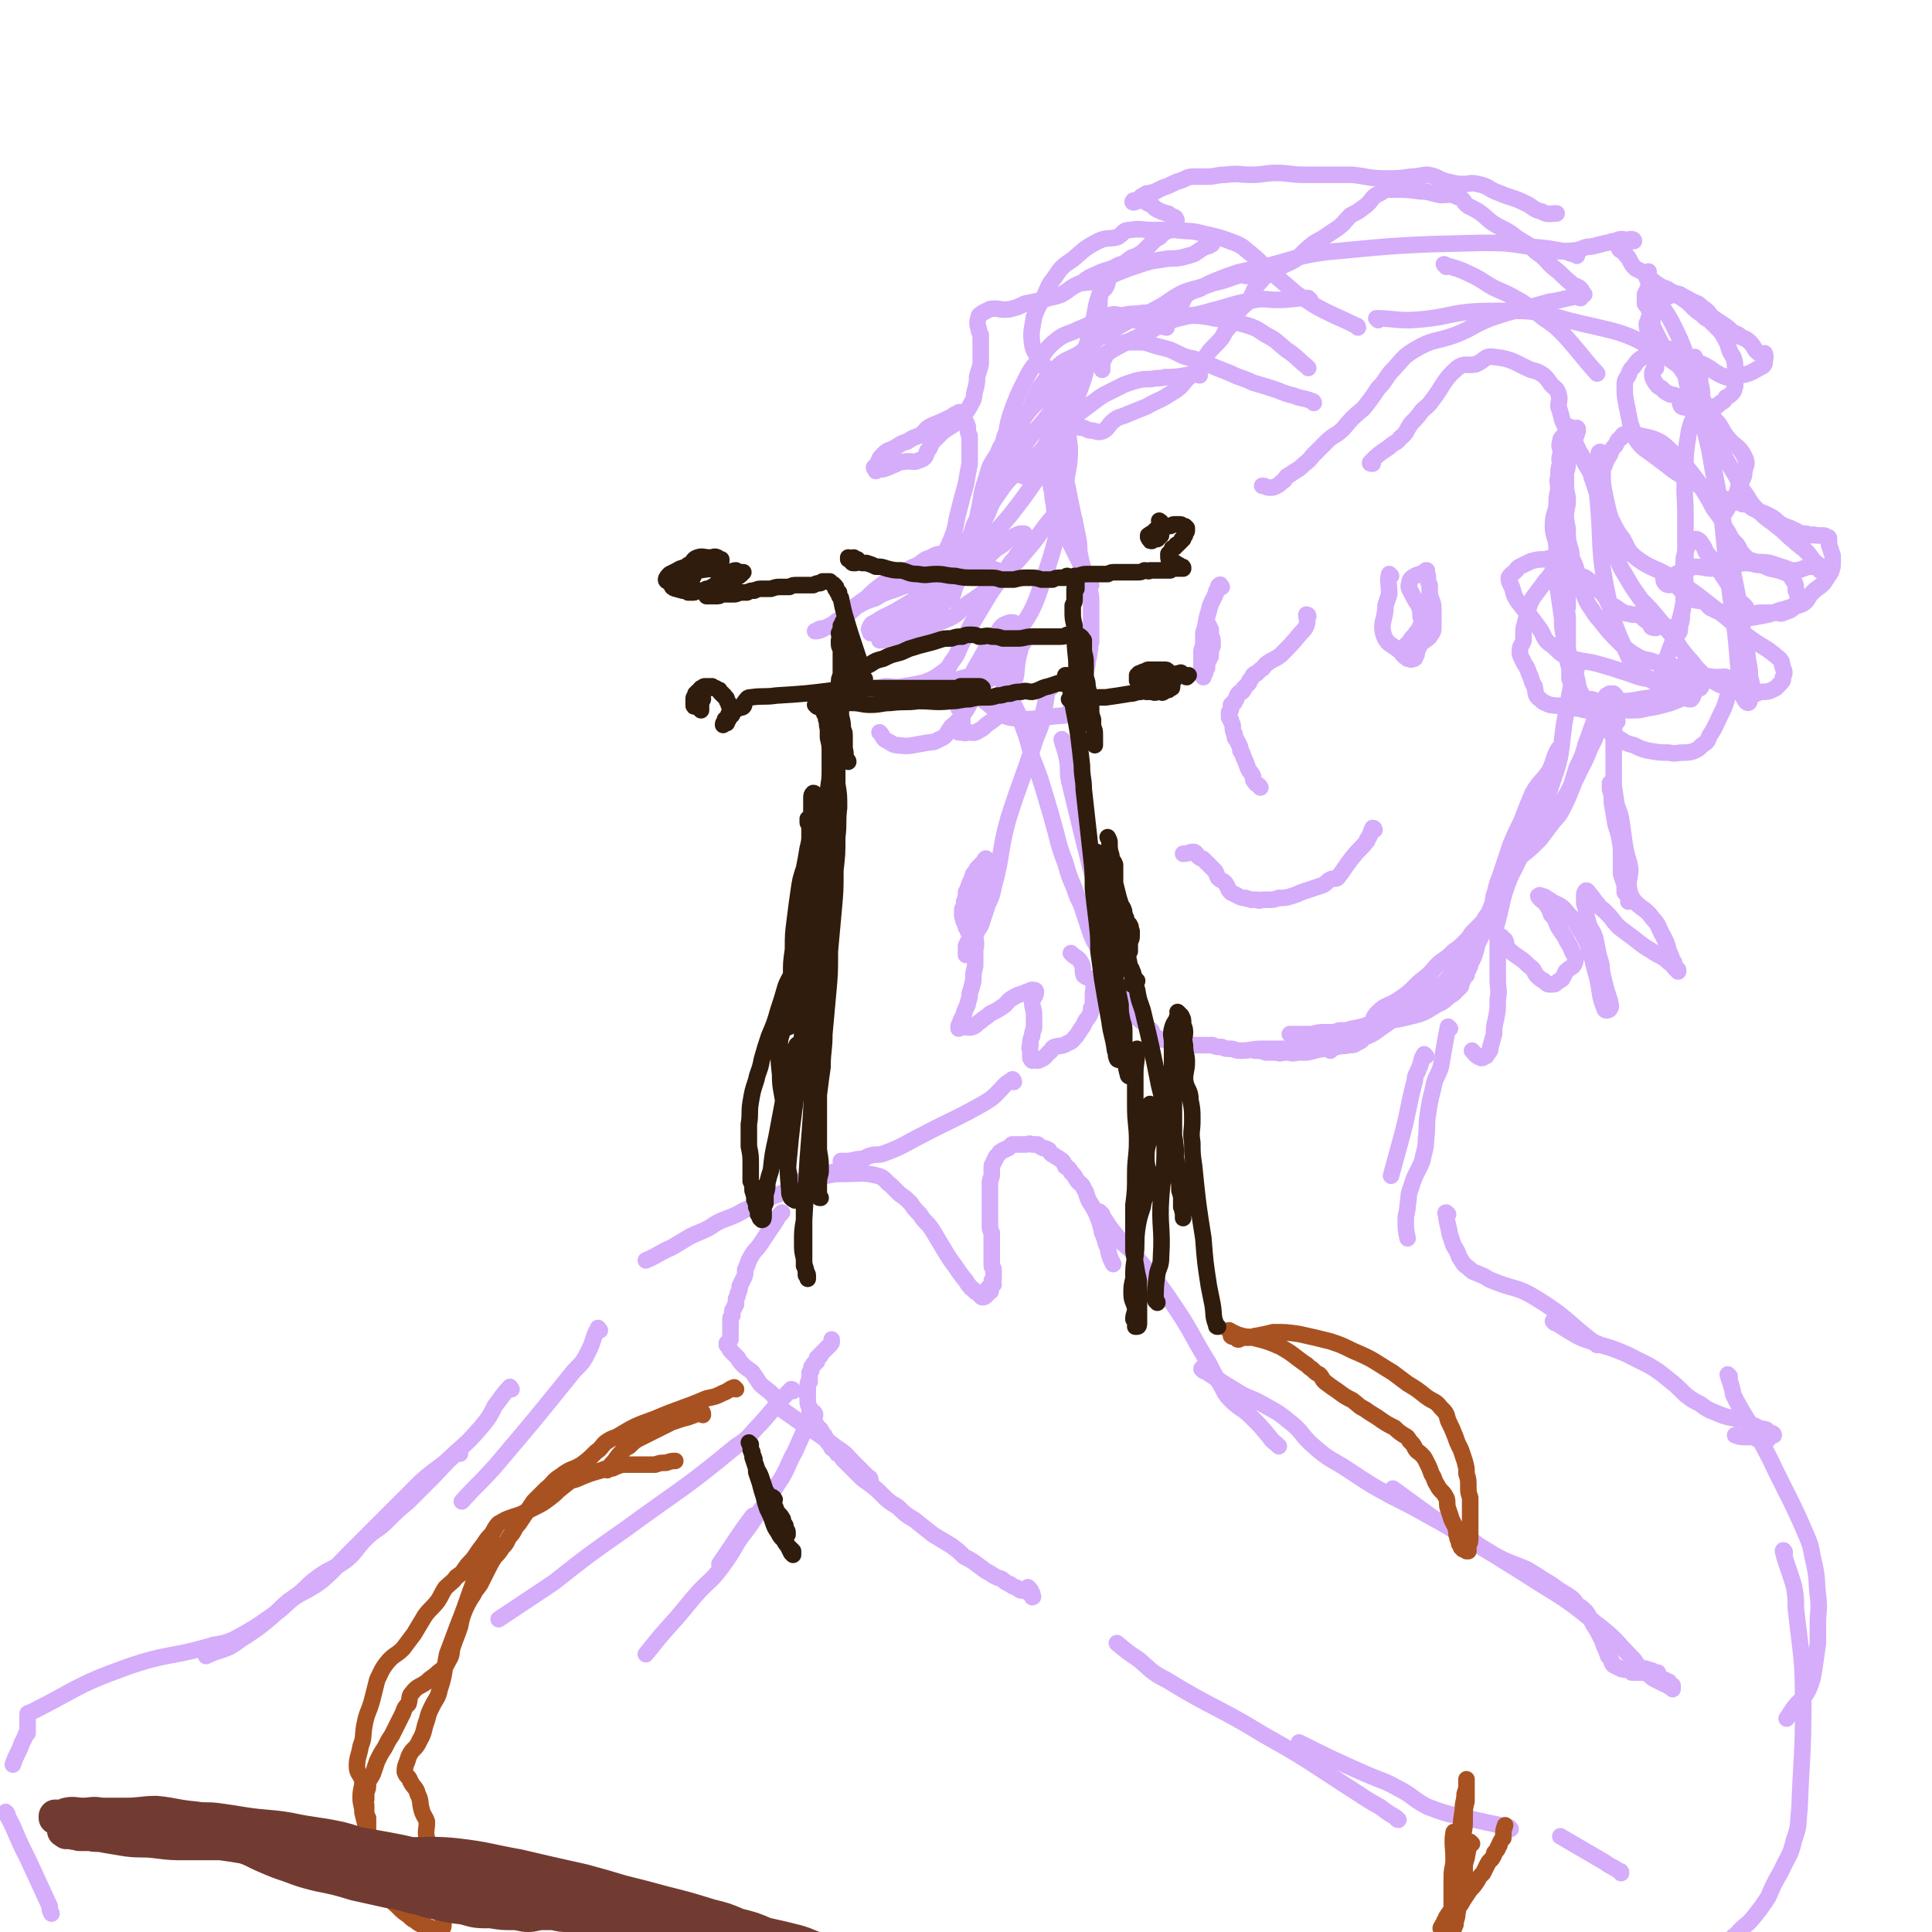<svg viewBox='0 0 1050 1050' version='1.1' xmlns='http://www.w3.org/2000/svg' xmlns:xlink='http://www.w3.org/1999/xlink'><g fill='none' stroke='#D5ADFB' stroke-width='9' stroke-linecap='round' stroke-linejoin='round'><path d='M746,252c-1,0 -2,0 -1,-1 4,-4 4,-4 10,-8 3,-3 4,-2 6,-5 4,-3 3,-4 6,-8 3,-3 3,-3 6,-7 2,-2 3,-2 5,-5 7,-9 6,-11 14,-18 4,-3 5,-1 10,-2 5,-2 5,-5 10,-4 10,1 11,3 20,7 4,1 4,1 7,3 2,2 2,2 4,5 2,2 3,2 4,5 1,3 0,4 0,7 1,3 1,3 2,7 1,3 2,3 2,7 -1,3 -3,2 -3,5 -1,3 0,3 1,7 0,3 1,3 1,6 0,4 0,4 0,8 -1,4 -2,4 -2,8 0,4 1,4 2,8 0,4 1,4 0,8 -1,5 -2,5 -3,9 0,4 1,4 2,9 1,3 1,3 2,7 1,3 0,3 1,7 0,4 0,4 0,7 0,3 0,3 0,6 -1,3 0,3 0,6 0,3 0,3 0,5 0,3 0,3 0,6 0,3 0,3 0,5 0,3 0,3 0,5 0,3 0,3 1,6 0,3 0,3 0,6 1,2 1,2 1,3 0,1 0,1 0,1 0,1 0,1 1,2 0,1 0,1 1,3 0,0 0,0 1,1 0,0 0,0 1,1 1,0 1,0 2,0 3,0 3,0 5,0 3,1 3,1 6,1 3,1 3,0 5,0 3,0 3,1 5,0 5,0 5,0 10,-1 7,-1 7,-1 13,-2 4,0 4,0 8,-1 3,-1 3,-1 6,-2 2,-1 2,-1 3,-2 2,-2 2,-2 3,-3 1,-1 2,-1 3,-1 1,-1 1,-1 2,-1 0,-1 1,0 1,0 1,0 1,0 1,0 0,0 0,0 0,0 0,1 0,1 0,1 -1,0 -1,0 -1,0 -1,0 -1,0 -1,0 -2,1 -2,1 -3,2 -2,1 -1,1 -3,3 -2,2 -2,2 -5,4 -5,2 -5,2 -10,4 -7,2 -7,2 -13,3 -4,1 -4,1 -9,1 -3,0 -3,0 -7,0 -4,0 -4,0 -8,0 -3,0 -3,0 -7,0 -3,0 -3,0 -6,-1 -3,0 -3,0 -7,-1 -4,-1 -4,0 -9,-1 -2,-1 -3,-1 -5,-3 -3,-2 -2,-3 -3,-7 -2,-3 -1,-3 -3,-7 -1,-3 -1,-3 -3,-6 -1,-3 -2,-3 -2,-6 0,-3 1,-3 2,-6 0,-3 0,-3 0,-6 1,-4 1,-4 2,-8 1,-5 1,-5 3,-9 3,-4 3,-4 6,-8 2,-3 3,-3 5,-7 1,-3 1,-3 2,-7 1,-5 1,-5 2,-9 1,-4 1,-4 2,-8 0,-4 0,-5 1,-9 0,-4 0,-4 0,-7 0,-4 0,-4 0,-8 -1,-2 -1,-2 -1,-4 0,-3 0,-3 1,-6 0,-1 2,-1 1,-2 0,-1 -1,-1 -3,-2 0,0 0,-1 -1,-1 0,0 0,0 0,1 -1,2 0,2 0,4 -1,3 -1,3 -1,7 -1,3 0,3 0,7 -1,4 -1,4 -1,9 -1,5 -2,5 -2,11 0,6 2,6 2,12 0,6 -1,6 -1,12 0,6 1,6 2,12 1,7 1,7 2,14 0,5 0,5 1,10 1,5 1,5 3,10 1,4 2,4 3,9 1,4 1,4 2,9 1,3 2,3 3,6 2,3 2,3 3,6 3,3 3,3 6,6 2,3 2,3 5,6 2,2 3,2 6,4 3,2 3,2 7,3 4,2 4,2 8,3 6,1 6,1 11,1 4,1 4,0 8,0 3,0 3,0 6,-1 2,-1 2,-1 4,-3 3,-2 3,-2 4,-5 2,-3 2,-3 4,-7 3,-7 4,-7 6,-15 1,-4 2,-6 0,-9 -1,-2 -2,-1 -5,-1 -6,0 -6,0 -13,0 -6,1 -6,1 -12,1 -6,0 -7,1 -13,0 -7,-1 -7,-2 -14,-4 -6,-2 -6,-2 -13,-4 -7,-2 -7,-1 -14,-3 -6,-2 -6,-2 -11,-7 -5,-3 -4,-4 -7,-9 -3,-4 -3,-4 -6,-8 -3,-3 -3,-3 -6,-7 -2,-3 -2,-3 -3,-7 -1,-3 -2,-3 -2,-6 1,-2 2,-2 4,-4 1,-2 2,-2 4,-3 2,-1 2,-1 4,-2 4,-1 4,-1 8,-1 3,-1 3,-1 5,-1 3,1 3,1 5,2 2,1 3,0 5,2 2,2 1,3 3,5 2,2 3,1 5,3 3,2 2,2 5,5 2,2 2,1 4,4 2,2 1,3 3,5 1,1 2,0 3,1 2,1 2,2 3,2 3,2 3,1 6,2 3,0 3,0 5,1 2,2 2,2 4,3 1,1 1,3 2,3 3,1 3,-1 6,-1 2,0 2,1 4,1 2,1 2,3 4,3 1,0 1,-2 1,-4 1,-3 1,-3 1,-6 1,-5 1,-5 1,-10 0,-4 0,-4 0,-8 0,-4 0,-4 0,-9 0,-3 0,-4 1,-7 1,-3 1,-3 2,-5 0,-1 0,-1 1,-2 2,0 2,0 3,0 2,1 2,1 3,3 2,2 1,3 3,5 3,4 3,3 5,7 2,3 2,3 4,6 2,3 2,3 4,6 2,3 2,3 4,6 1,2 1,1 3,3 2,2 1,3 3,4 3,1 3,0 6,0 4,0 4,0 8,0 2,0 3,1 4,0 3,-1 4,-1 6,-3 1,-2 1,-2 2,-4 0,-3 0,-3 -1,-5 0,-3 0,-3 -1,-5 -2,-2 -1,-3 -3,-4 -5,-2 -5,-2 -10,-3 -3,-1 -3,-2 -7,-2 -4,-1 -4,-1 -8,-1 -4,1 -4,2 -8,2 -4,1 -4,1 -8,1 -5,0 -5,-1 -10,-1 -4,1 -4,2 -8,3 -3,1 -3,2 -6,3 -1,0 -2,-2 -3,-1 0,1 0,3 1,4 2,2 3,0 5,1 3,1 2,2 4,3 2,2 2,3 5,4 3,2 3,1 7,2 3,2 2,3 5,4 3,2 4,1 7,2 3,1 3,2 6,2 3,1 3,1 6,1 6,-1 6,-1 11,-2 4,-1 4,-2 9,-3 5,-2 6,-1 10,-3 3,-2 2,-3 5,-6 3,-3 3,-2 6,-5 2,-3 2,-3 4,-6 1,-3 1,-3 1,-5 0,-2 0,-2 0,-4 -1,-3 -1,-3 -2,-6 0,-1 0,-1 0,-3 0,-1 0,-1 -1,-1 -1,-1 -1,-1 -3,-1 -2,0 -2,0 -3,0 -2,-1 -2,0 -3,0 -2,-1 -2,-1 -4,-1 -1,0 -1,0 -3,-1 -2,-1 -2,-1 -4,-2 -3,-1 -3,-1 -5,-2 -3,-2 -2,-2 -5,-4 -2,-1 -2,-1 -4,-2 -3,-1 -3,-1 -5,-2 -2,-1 -2,-1 -3,-2 -2,-1 -2,-1 -4,-1 -1,-1 -1,-1 -3,-1 -1,-1 -1,0 -3,-1 -2,0 -2,0 -4,-1 -2,-1 -2,-1 -4,-2 -3,-2 -3,-2 -6,-3 -5,-3 -5,-3 -10,-6 -6,-3 -6,-3 -11,-7 -4,-3 -4,-3 -8,-6 -4,-3 -5,-3 -8,-7 -3,-4 -2,-5 -4,-10 -1,-5 -1,-5 -2,-10 -1,-5 -1,-5 -1,-10 0,-3 0,-3 2,-6 1,-3 1,-3 3,-5 2,-3 2,-3 5,-5 3,-2 3,-2 7,-3 4,-1 5,-2 9,-1 7,2 7,3 14,7 8,3 7,5 15,8 4,1 4,0 8,-1 6,-1 6,-2 12,-5 1,-1 1,-1 1,-2 0,-2 1,-3 0,-5 -1,0 -2,1 -3,0 -3,-2 -2,-3 -5,-6 -2,-2 -3,-2 -5,-3 -2,-2 -2,-1 -5,-3 -2,-2 -2,-2 -5,-4 -3,-2 -3,-2 -6,-4 -2,-3 -2,-3 -5,-5 -2,-2 -2,-2 -5,-3 -3,-2 -4,-2 -7,-4 -4,-1 -4,-1 -7,-3 -3,-1 -3,-1 -6,-3 -4,-3 -3,-3 -7,-6 -2,-1 -2,-1 -4,-2 -2,-2 -2,-2 -3,-4 -1,-2 -1,-2 -2,-3 -1,-1 -1,-1 -1,-2 -2,-1 -3,-1 -3,-2 0,-1 0,-2 1,-2 2,-1 2,-1 4,-2 2,0 3,0 3,0 0,-1 -1,-1 -2,-1 0,0 0,0 0,0 -1,0 -1,1 -2,1 -1,0 -1,-1 -2,-1 -2,0 -2,0 -4,1 -3,0 -3,1 -5,1 -4,1 -4,1 -8,2 -4,0 -4,1 -8,2 -9,1 -9,0 -18,1 '/><path d='M859,162c-1,0 -1,-1 -1,-1 -8,1 -8,2 -16,3 -7,2 -7,2 -15,4 -8,2 -8,2 -17,5 -10,4 -9,5 -19,9 -11,4 -12,2 -22,8 -7,4 -7,6 -13,12 -4,5 -3,5 -7,9 -4,6 -4,6 -8,11 -6,5 -6,5 -11,11 -4,4 -5,3 -9,7 -3,3 -3,3 -7,7 -2,2 -2,3 -5,5 -4,4 -4,3 -8,6 -2,1 -2,1 -3,3 -2,1 -2,2 -4,3 -2,1 -2,1 -4,1 -2,0 -2,-1 -4,-1 '/><path d='M714,219c0,0 0,-1 -1,-1 -5,-2 -5,-1 -10,-3 -4,-1 -4,-1 -9,-3 -6,-2 -6,-2 -13,-4 -6,-3 -6,-2 -12,-5 -5,-2 -5,-2 -10,-4 -5,-2 -5,-2 -10,-4 -5,-1 -5,-1 -9,-3 -4,-2 -4,-2 -8,-3 -4,-1 -4,-1 -7,-2 -3,-1 -3,-1 -6,-1 -3,0 -3,0 -5,0 -3,0 -3,0 -5,1 -2,1 -2,1 -4,2 -2,2 -2,2 -4,4 -1,2 -1,2 -2,4 0,2 0,2 0,4 '/><path d='M652,204c-1,0 -1,-1 -1,-1 -9,1 -9,2 -18,2 -3,1 -3,0 -7,1 -4,0 -5,0 -9,1 -3,1 -3,1 -6,2 -4,2 -4,2 -8,4 -4,2 -4,2 -8,5 -4,3 -4,3 -8,6 -2,2 -3,2 -5,4 -3,3 -2,3 -4,5 -2,3 -2,3 -4,5 -1,3 -2,3 -2,6 -1,3 -1,3 -1,7 0,4 0,4 0,8 0,5 0,5 1,9 0,5 1,5 1,9 1,4 0,5 2,8 2,5 3,5 6,9 6,12 6,12 12,24 '/><path d='M578,241c0,-1 -1,-2 -1,-1 0,6 0,8 1,15 0,5 1,5 2,9 1,5 1,5 2,10 1,5 1,5 2,9 1,5 1,5 2,10 1,5 0,5 1,9 1,5 1,5 3,10 1,4 1,4 2,8 1,4 1,4 1,8 0,4 0,4 0,8 0,3 0,3 0,6 0,3 0,3 0,7 -1,2 0,3 -1,5 0,4 -1,4 -1,7 -1,4 -1,4 -2,8 -2,4 -2,4 -3,7 -1,3 0,4 -2,7 -1,2 -1,2 -3,4 -2,2 -2,2 -5,2 -13,1 -14,3 -27,1 -8,-2 -7,-4 -14,-9 -4,-3 -3,-4 -7,-6 -2,-2 -3,-3 -5,-3 -1,0 -2,1 -2,3 -1,2 -1,3 -1,5 0,2 1,2 1,4 2,4 2,5 2,9 0,1 -1,1 -2,2 0,1 0,1 0,2 0,0 0,0 0,0 0,1 0,1 0,1 1,0 1,0 2,0 2,1 2,0 3,0 3,0 3,1 6,-1 2,-1 2,-1 4,-3 4,-3 5,-3 8,-7 4,-6 4,-6 6,-14 3,-6 2,-7 3,-14 1,-5 2,-6 2,-11 -1,-4 0,-6 -3,-9 -1,-1 -3,-1 -5,0 -3,1 -3,2 -5,5 -7,9 -6,9 -12,19 -2,4 -2,4 -5,9 -1,3 -1,3 -2,6 -1,3 -1,3 -2,6 0,0 0,1 0,1 0,-1 0,-1 1,-2 0,-2 0,-3 1,-4 6,-5 6,-4 12,-8 7,-5 8,-4 14,-10 5,-6 4,-7 8,-13 0,0 0,-1 0,-1 -2,0 -3,-1 -4,0 -9,6 -8,8 -16,14 -6,5 -6,6 -12,7 -14,4 -14,4 -29,5 -9,1 -9,0 -18,1 -3,0 -3,0 -7,1 -2,0 -2,-1 -4,0 -2,0 -2,1 -4,2 0,0 0,0 -1,1 0,0 -1,0 -1,-1 0,0 1,0 1,-1 1,0 1,-1 2,-1 2,0 2,0 3,0 3,-1 3,0 6,-1 4,0 4,0 8,-1 5,0 5,1 10,0 6,-1 6,-1 11,-2 5,-2 5,-2 8,-4 4,-3 5,-3 7,-7 4,-5 3,-5 6,-11 4,-7 3,-7 7,-13 3,-5 3,-5 6,-10 3,-5 3,-5 6,-9 3,-5 3,-5 6,-9 2,-4 3,-3 5,-7 3,-3 3,-3 5,-6 0,-2 0,-3 -1,-4 0,-1 0,-1 -1,-1 -2,0 -2,0 -4,1 -4,2 -4,2 -7,5 -5,3 -4,3 -9,7 -4,2 -4,2 -8,5 -4,3 -4,3 -9,6 -6,3 -6,3 -11,6 -5,3 -6,3 -11,6 -5,3 -5,3 -10,6 -4,2 -4,2 -8,4 -3,2 -3,2 -5,3 -1,1 -1,1 -1,2 -1,1 -1,1 0,1 0,1 0,1 0,2 1,0 1,0 2,0 1,1 1,1 3,1 2,0 2,0 4,0 2,-1 2,-2 4,-3 1,-2 1,-2 2,-3 4,-2 4,-2 8,-2 3,-1 4,0 7,-1 3,-1 3,-1 6,-4 2,-2 2,-2 4,-5 2,-1 3,-1 4,-2 2,-4 1,-4 3,-8 0,-2 0,-3 1,-5 0,-2 0,-2 0,-4 -1,-3 -1,-3 -1,-5 -1,-1 -1,-1 -1,-2 0,0 0,0 -1,0 -2,0 -2,-1 -4,0 -4,0 -5,0 -8,2 -4,1 -4,2 -7,4 -5,2 -5,2 -9,5 -5,3 -6,2 -11,6 -4,3 -4,3 -8,7 -3,2 -3,2 -7,5 -2,2 -2,3 -5,5 -2,2 -2,2 -5,4 -3,2 -4,1 -7,3 0,0 0,0 0,0 -2,1 -3,1 -4,1 0,0 1,0 2,-1 2,-1 2,0 4,-1 2,-1 2,-1 4,-2 2,-2 3,-2 5,-3 4,-3 4,-3 7,-6 5,-3 5,-3 11,-5 6,-4 7,-3 14,-6 5,-2 6,0 11,-4 5,-3 5,-3 9,-8 4,-7 4,-7 7,-14 3,-7 2,-8 4,-15 2,-8 2,-8 4,-15 1,-6 1,-6 2,-11 0,-4 0,-4 0,-8 0,-3 0,-3 0,-7 -1,-2 -1,-2 -1,-5 -1,-3 -1,-3 -3,-5 0,-1 0,-2 -1,-3 -1,0 -1,0 -2,1 -1,0 -1,0 -2,1 -2,1 -2,1 -4,2 -4,2 -5,2 -9,4 -3,2 -2,3 -6,5 -3,1 -3,1 -6,3 -4,1 -4,2 -8,4 -3,1 -3,1 -5,3 -2,2 -2,2 -3,5 -1,1 -1,1 -2,2 0,0 0,1 1,1 0,1 0,1 0,1 0,0 0,0 0,0 2,-1 2,-1 4,-1 3,-1 3,-1 5,-2 3,-1 3,-2 6,-2 5,-1 5,1 9,-1 3,-1 3,-2 4,-5 2,-2 1,-2 3,-5 2,-2 2,-2 5,-5 5,-4 6,-3 10,-8 4,-4 4,-4 6,-8 2,-3 1,-4 2,-7 1,-4 1,-4 1,-7 1,-4 1,-3 2,-7 0,-4 0,-4 0,-8 0,-3 0,-3 0,-6 0,-1 0,-1 0,-2 -1,-2 -1,-2 -1,-3 -1,-3 -1,-4 0,-7 0,-1 1,-1 2,-2 2,-1 2,-1 4,-2 5,-1 5,1 11,0 4,-1 4,-1 8,-3 5,-1 5,-1 10,-2 5,-2 5,-1 10,-3 5,-3 5,-4 10,-6 6,-1 6,0 12,-2 4,-1 4,-2 9,-4 5,-2 5,-2 11,-4 6,-2 6,-2 13,-3 5,-1 5,0 10,-1 4,-1 4,-1 7,-2 3,-2 3,-2 6,-4 1,0 2,0 3,-1 1,0 1,-1 0,-1 -1,-2 -1,-2 -2,-4 '/><path d='M591,153c-1,0 -2,0 -1,-1 3,-2 4,-2 8,-4 5,-2 5,-1 10,-4 4,-1 4,-2 7,-4 3,-1 3,-1 6,-3 3,-3 3,-3 6,-6 1,-1 1,-1 3,-2 1,-1 1,-1 3,-3 1,0 1,0 2,-1 1,-1 1,-1 3,-3 0,0 0,0 0,0 1,-2 2,-2 1,-3 0,-1 -1,-1 -3,-2 -1,-1 -1,-1 -2,-1 -3,-1 -3,-1 -5,-2 -2,-1 -2,-2 -4,-3 -3,-1 -2,-2 -5,-2 -2,0 -3,1 -4,1 -1,0 0,-1 0,-1 0,0 1,0 1,0 3,-1 2,-2 5,-3 1,-1 1,-1 3,-1 2,-1 2,0 3,-1 2,-1 2,-1 4,-2 3,-1 3,-1 5,-2 2,-1 2,-1 5,-2 3,-1 3,-2 7,-2 3,0 3,0 7,0 5,0 5,-1 10,-1 7,-1 7,0 14,0 7,0 7,-1 14,-1 7,0 7,1 15,1 6,0 6,0 12,0 7,0 7,0 14,0 9,1 9,2 18,2 7,0 7,0 14,-1 5,0 5,-1 9,-1 6,1 6,3 12,4 4,1 4,1 8,1 3,0 3,-1 7,0 6,1 6,3 12,5 7,3 7,2 13,5 5,2 5,4 10,5 3,2 4,1 8,1 '/><path d='M857,139c0,0 0,0 -1,-1 -2,0 -2,0 -4,-1 -10,-2 -10,-2 -21,-3 -13,-2 -13,-2 -26,-2 -42,1 -42,1 -84,5 -15,2 -15,3 -30,7 -9,2 -9,2 -18,4 -6,2 -6,2 -11,4 -5,2 -5,2 -10,5 -3,1 -4,1 -7,3 -2,2 -1,2 -3,5 '/><path d='M857,363c0,-1 -1,-2 -1,-1 -3,15 -3,16 -6,32 -2,15 -1,16 -6,30 -9,27 -12,26 -23,52 -6,15 -4,15 -9,31 '/><path d='M848,408c0,-1 0,-2 -1,-1 -3,5 -2,6 -5,12 -4,6 -5,5 -9,12 -3,7 -3,7 -6,15 -3,6 -3,6 -6,13 -2,6 -2,6 -4,12 -2,6 -2,6 -4,12 -1,6 -1,6 -3,11 -2,6 -2,6 -4,11 -1,4 -1,4 -3,8 -1,4 -1,4 -2,7 -1,2 -1,2 -2,4 0,2 -1,2 -1,3 -1,1 -1,1 -1,3 -1,1 -1,0 -1,1 -1,1 -1,1 -1,2 -1,1 -1,1 -1,2 0,0 0,0 0,1 -1,1 -1,1 -2,2 -1,1 -1,1 -2,2 -5,3 -4,4 -9,6 -8,5 -8,5 -17,7 -7,2 -8,1 -15,2 -7,2 -7,3 -14,4 -3,1 -3,1 -5,1 -3,0 -2,0 -5,1 -3,0 -3,0 -5,0 -3,0 -3,0 -7,1 -6,0 -6,0 -12,0 '/><path d='M723,571c0,0 0,-1 -1,-1 -6,0 -6,1 -12,2 -2,0 -2,0 -5,0 -3,1 -3,0 -6,0 -3,0 -3,1 -5,0 -3,0 -3,0 -6,0 -3,-1 -3,-1 -6,-1 '/><path d='M546,371c-1,0 -2,-1 -1,-1 2,6 3,6 6,13 3,6 3,6 5,12 3,8 3,9 5,17 4,10 4,10 7,20 3,10 3,10 6,21 2,8 2,8 5,16 2,7 2,7 5,14 2,7 3,6 5,13 2,6 2,6 4,12 2,5 3,5 5,10 2,4 1,4 2,7 1,2 2,2 3,3 0,1 -1,2 -1,2 0,0 1,0 1,-1 0,-3 0,-3 0,-6 -1,-3 -1,-3 -2,-7 -1,-7 -1,-7 -2,-13 '/><path d='M578,403c0,0 -1,-2 -1,-1 1,4 2,5 3,11 1,5 0,6 1,11 6,25 6,25 12,49 4,14 4,14 8,28 1,6 1,6 2,12 1,5 2,5 3,10 1,4 2,4 3,9 1,3 1,3 2,7 1,3 0,3 1,6 0,3 0,3 2,5 1,2 2,2 4,3 2,2 2,2 4,3 1,1 1,2 2,3 1,0 1,0 1,1 1,0 1,0 1,1 0,1 0,1 0,2 0,0 0,0 1,1 1,0 1,0 2,0 2,1 2,1 4,1 2,1 2,1 4,2 2,0 2,-1 4,0 1,0 1,0 3,0 2,0 2,1 3,1 2,0 2,0 4,0 2,0 2,0 4,0 2,0 2,0 4,0 2,1 2,1 5,1 2,1 2,1 5,1 2,0 2,1 5,1 6,0 6,-1 12,-1 7,0 7,0 14,0 4,0 4,0 9,-1 4,0 4,0 8,0 2,0 2,0 5,0 2,0 2,0 4,0 2,0 2,-1 4,-1 2,0 2,0 3,0 2,0 3,0 4,-1 2,-1 3,-1 4,-3 2,-3 2,-4 4,-7 2,-4 1,-4 4,-7 4,-4 5,-3 10,-6 6,-4 6,-4 11,-9 3,-3 4,-3 7,-6 3,-3 3,-4 7,-7 3,-2 3,-2 6,-5 3,-2 3,-2 6,-5 2,-2 2,-2 4,-5 3,-3 3,-3 6,-6 2,-4 3,-4 5,-8 1,-5 0,-5 2,-9 1,-5 1,-6 4,-9 4,-6 5,-5 10,-10 5,-4 5,-4 10,-9 3,-4 3,-4 6,-8 3,-4 4,-4 6,-8 3,-6 3,-6 5,-11 2,-5 2,-5 4,-9 2,-4 2,-4 4,-8 2,-5 2,-5 4,-9 2,-4 1,-4 3,-8 2,-4 3,-3 5,-7 1,-1 1,-1 2,-3 1,-2 1,-2 1,-3 0,-1 1,-1 1,-2 0,-1 0,-1 0,-2 -1,0 -1,0 -1,-1 -1,0 -1,0 -2,0 -1,0 -1,1 -2,1 -1,2 -1,2 -2,4 -1,2 -1,2 -2,4 -2,3 -2,3 -3,7 -2,5 -2,6 -4,11 -2,7 -2,7 -5,13 -3,9 -2,9 -7,17 -8,11 -10,10 -18,22 -8,12 -6,12 -14,25 -6,11 -5,11 -12,21 -4,7 -5,7 -9,13 -4,7 -3,8 -8,14 -5,7 -6,6 -13,12 -7,5 -8,4 -15,9 -5,5 -5,5 -11,9 -4,3 -4,3 -9,5 -4,2 -4,3 -8,4 -4,1 -4,0 -8,1 -4,0 -4,0 -8,0 -7,1 -7,0 -14,0 '/><path d='M870,247c0,-1 0,-2 -1,-1 -1,4 -1,5 -1,11 -1,6 0,6 0,11 3,28 0,29 6,57 4,18 5,18 12,34 3,6 4,5 9,9 4,3 5,3 10,5 3,2 3,2 6,3 2,1 2,1 4,2 1,1 1,1 3,2 0,0 1,0 1,0 1,-1 1,-1 1,-2 1,-1 1,-2 1,-3 1,-1 1,-1 1,-2 1,0 1,1 1,0 1,0 1,0 1,0 1,0 0,1 0,1 0,0 0,-1 0,-1 0,-1 0,-1 -1,-1 0,-1 0,-1 -1,-2 -1,-2 -1,-2 -2,-3 -1,-2 -1,-2 -2,-3 -4,-1 -4,-1 -9,-2 -6,-1 -6,-1 -12,-3 -5,-1 -5,-1 -10,-4 -4,-3 -4,-3 -8,-7 -4,-4 -4,-4 -8,-9 -3,-4 -3,-3 -6,-8 -3,-4 -3,-5 -5,-10 -2,-5 -2,-5 -3,-10 -1,-4 -1,-4 -3,-8 0,-3 0,-3 -1,-6 -1,-4 -1,-4 -1,-8 0,-4 -1,-4 -1,-9 0,-4 1,-4 1,-8 0,-4 -1,-4 -1,-8 0,-3 0,-3 0,-7 1,-3 1,-3 1,-7 1,-2 0,-2 0,-5 0,-3 0,-3 1,-5 0,-2 0,-2 0,-4 0,-2 0,-2 0,-4 0,0 1,0 1,1 0,0 0,0 1,0 1,0 1,0 2,0 0,0 0,-1 0,0 1,0 0,0 0,0 0,1 1,1 0,2 0,2 -1,2 -1,4 0,3 1,3 2,6 2,3 2,3 3,6 2,4 3,4 4,8 2,6 2,6 4,12 2,7 2,7 4,15 2,6 2,6 4,12 3,7 2,8 6,14 4,7 4,7 9,14 5,5 5,5 10,11 4,5 4,5 8,10 3,5 3,5 7,10 4,4 3,4 7,8 3,3 3,3 7,5 3,2 3,2 6,3 4,2 4,2 7,3 3,1 3,1 6,2 3,0 4,-1 7,-2 4,0 4,0 8,-2 1,-1 1,-1 2,-2 2,-2 2,-2 2,-4 1,-2 1,-3 0,-5 -1,-3 0,-3 -2,-5 -8,-7 -9,-6 -17,-12 -8,-6 -7,-7 -15,-13 -12,-9 -12,-10 -25,-18 -10,-7 -12,-5 -21,-12 -5,-4 -4,-5 -7,-10 -3,-4 -3,-4 -5,-8 -2,-4 -2,-4 -3,-8 -1,-4 -1,-4 -2,-9 -1,-5 -1,-5 -1,-11 0,-2 0,-2 1,-4 1,-3 1,-3 3,-6 1,-3 1,-3 3,-5 1,-2 1,-3 3,-4 1,-2 1,-2 3,-2 3,-1 3,0 5,0 6,2 7,1 13,4 3,2 3,2 6,5 4,4 4,4 8,8 4,5 4,5 7,9 3,5 3,5 6,10 2,4 2,4 5,8 3,4 2,5 5,9 2,4 2,4 5,7 2,3 1,3 4,6 2,2 2,2 5,3 4,1 4,0 9,1 3,1 3,1 6,2 4,1 4,2 7,2 4,0 4,-1 8,-2 2,0 2,0 3,0 2,0 2,1 3,2 1,0 2,-1 1,-1 -1,-2 -2,-2 -4,-4 -2,-2 -2,-3 -4,-5 -3,-3 -4,-3 -7,-6 -4,-3 -4,-4 -8,-7 -6,-5 -6,-4 -11,-9 -4,-4 -4,-4 -7,-9 -4,-5 -3,-6 -6,-11 -3,-5 -3,-5 -6,-10 -3,-5 -4,-5 -7,-10 -2,-5 -2,-5 -4,-9 -3,-5 -3,-5 -5,-9 -2,-5 -2,-5 -4,-11 -1,-4 0,-4 -3,-8 -3,-5 -4,-5 -7,-9 -3,-4 -3,-3 -5,-7 -2,-4 -2,-4 -4,-8 0,-2 0,-2 0,-5 0,-1 0,-1 -1,-2 0,-2 -1,-2 -1,-4 0,-2 1,-2 3,-3 2,-1 2,0 4,-1 2,-1 2,-1 4,-1 1,-1 2,-1 3,-1 2,1 3,1 4,2 3,2 3,2 5,4 3,3 3,3 6,5 2,2 2,2 4,3 3,3 3,3 6,6 2,3 2,3 4,7 1,4 1,4 3,7 1,3 1,3 1,7 1,2 0,2 0,4 0,2 0,2 0,5 -1,2 0,2 -2,4 -1,1 -1,1 -3,2 -1,2 -1,2 -3,3 -2,2 -2,2 -5,2 -2,1 -2,0 -4,0 -3,0 -3,0 -6,0 -3,0 -4,1 -6,0 -2,-2 0,-4 -2,-5 -2,-2 -3,-1 -5,-2 -2,-1 -2,-1 -4,-3 -2,-1 -2,-1 -4,-4 -1,-2 -1,-2 -1,-4 0,-2 1,-2 2,-3 0,-2 -1,-2 -1,-3 -1,-3 -1,-3 -2,-5 0,-1 0,-1 0,-2 -1,-4 -1,-4 -1,-7 0,-3 -1,-4 -1,-7 0,-1 1,-1 1,-3 1,-2 1,-2 0,-5 0,-2 -1,-1 -2,-3 0,-3 0,-3 0,-5 1,-2 1,-2 2,-4 0,-1 0,-1 0,-3 0,-1 -1,-1 -1,-2 0,-1 0,-1 0,-2 0,0 0,0 0,-1 0,0 0,0 0,0 1,0 1,-1 1,0 0,0 0,1 0,2 0,1 0,1 0,1 1,3 2,3 3,5 1,4 1,4 3,8 3,6 4,6 7,12 4,8 4,8 7,16 3,9 3,10 6,19 2,10 2,11 4,21 3,12 3,12 5,24 3,13 2,13 5,25 2,11 2,11 4,21 2,10 2,10 4,20 2,10 2,10 3,20 2,8 2,8 3,17 1,5 1,5 1,9 1,3 1,3 1,6 0,2 0,2 -1,4 0,2 0,4 -1,4 -1,0 -2,-2 -3,-4 -3,-17 -2,-18 -4,-35 -4,-30 -4,-30 -7,-60 -2,-15 -2,-15 -5,-30 -1,-11 -1,-11 -3,-21 -1,-8 -1,-8 -3,-16 0,-4 0,-4 -1,-8 0,-4 0,-4 -1,-7 -1,-2 -1,-2 -1,-4 -1,-2 -1,-3 -1,-3 -1,3 0,5 0,9 1,7 2,7 2,14 -1,9 -3,9 -5,17 -2,12 -2,12 -2,23 -1,12 0,12 0,23 0,12 0,12 0,23 -1,12 1,13 -1,25 -4,19 -6,19 -12,38 '/><path d='M879,392c-1,0 -1,-2 -1,-1 -1,6 -1,7 -1,13 0,6 0,6 0,11 0,6 0,6 0,12 1,7 1,7 2,13 1,6 1,6 1,13 1,6 1,6 1,12 0,5 0,5 0,10 1,3 1,3 2,6 0,2 0,2 0,4 1,1 1,1 2,3 0,1 0,1 0,2 0,0 0,0 0,0 1,-1 1,-1 1,-1 -1,-4 -1,-4 -1,-7 0,-5 1,-5 1,-10 -1,-6 -2,-6 -3,-13 -1,-7 -1,-7 -2,-14 -1,-5 -2,-5 -3,-10 -1,-3 -1,-3 -2,-6 0,-1 0,-1 -1,-3 0,0 0,-1 0,0 0,1 0,1 0,3 1,3 1,3 1,7 1,6 1,6 2,12 2,6 2,6 3,13 2,7 2,7 3,14 2,6 0,7 3,13 4,6 7,5 11,11 4,4 3,5 6,10 2,4 2,4 3,8 1,2 1,2 2,5 1,1 1,1 1,3 1,1 1,1 2,2 0,0 0,1 0,1 0,-1 0,-1 -1,-1 -2,-2 -2,-3 -4,-4 -4,-4 -5,-3 -9,-6 -5,-3 -5,-3 -10,-7 -4,-3 -4,-3 -8,-6 -4,-4 -3,-4 -7,-8 -3,-3 -3,-2 -5,-5 -2,-2 -2,-3 -4,-5 -1,-1 -1,-2 -2,-2 0,0 -1,1 -1,2 0,2 0,2 0,5 1,3 1,3 1,6 1,4 1,4 2,7 2,3 2,3 3,6 1,5 1,5 2,10 2,5 1,5 2,10 1,4 1,4 2,8 1,3 1,3 2,6 0,2 1,3 0,4 0,1 -3,2 -3,0 -3,-7 -2,-8 -4,-17 -3,-10 -2,-10 -6,-20 -5,-9 -5,-9 -12,-17 -3,-3 -4,-2 -8,-5 -2,-1 -2,-2 -5,-2 0,-1 -1,0 -1,0 1,2 2,2 4,4 2,3 2,3 3,6 3,3 2,3 4,7 2,3 2,3 4,6 1,3 2,3 3,6 1,3 3,4 2,7 -1,3 -2,2 -5,5 -1,2 -1,2 -2,4 -1,1 -2,1 -3,2 -1,1 -1,1 -3,1 -2,0 -2,0 -4,-2 -2,-1 -2,-1 -4,-3 -2,-3 -1,-3 -4,-5 -3,-3 -3,-3 -6,-5 -3,-2 -3,-2 -5,-4 -2,-2 -1,-3 -2,-5 -1,-1 -1,-1 -2,-2 0,0 -1,0 -1,0 -1,0 -1,0 -1,1 0,2 0,2 0,4 0,4 0,4 0,8 0,5 0,5 0,10 0,6 1,6 0,11 0,6 0,6 -1,11 -1,4 -1,4 -1,8 -1,3 -1,4 -2,7 0,2 0,2 -2,4 0,1 0,1 -1,1 -1,1 -1,1 -2,1 -3,-1 -3,-2 -5,-4 '/><path d='M571,374c0,0 -1,-1 -1,-1 -2,6 -1,7 -3,14 -1,7 -1,7 -4,14 -7,22 -8,22 -15,44 -5,18 -3,19 -8,37 -1,5 -1,5 -3,9 -1,3 -1,3 -2,6 -1,3 -1,3 -2,6 -2,3 -2,3 -3,6 0,2 0,2 -1,4 -1,2 -1,2 -2,4 0,0 -1,0 -1,1 -1,0 0,1 -1,1 0,0 0,0 0,0 0,0 0,0 0,0 0,0 0,0 0,-1 0,-1 0,-1 0,-2 0,-1 0,-1 0,-2 1,-2 1,-2 2,-4 0,-2 0,-2 -1,-4 0,-1 0,-1 -1,-2 0,-2 -1,-2 -1,-3 -1,-1 0,-2 -1,-3 0,-2 0,-2 0,-4 1,-2 1,-2 1,-4 1,-2 1,-2 1,-5 1,-2 1,-2 2,-5 1,-2 1,-2 2,-5 1,-1 1,-1 2,-3 1,-1 1,-1 2,-2 1,-1 1,-1 2,-2 0,-1 1,-2 1,-1 0,2 0,3 0,5 -1,3 -1,3 -2,5 -1,4 -2,4 -3,8 -1,4 -1,4 -1,8 0,3 0,3 0,7 0,4 0,4 0,8 0,4 1,4 0,8 0,5 0,5 0,9 -1,4 -1,4 -1,8 -1,4 -1,4 -2,7 0,2 0,2 -1,5 0,2 -1,2 -1,3 -1,2 -1,2 -1,3 -1,2 -1,2 -2,4 0,1 0,1 0,2 -1,0 -1,0 -1,1 0,0 0,0 0,0 0,1 0,1 0,1 0,0 1,0 1,-1 4,0 4,1 7,0 2,-1 2,-2 4,-3 2,-2 3,-2 5,-4 4,-2 4,-2 7,-4 3,-2 2,-3 6,-5 3,-2 3,-1 7,-3 1,0 1,0 2,0 0,-1 0,-1 1,-1 1,0 2,0 2,1 0,3 -2,3 -2,6 0,3 1,3 1,7 0,3 0,3 0,6 0,2 -1,2 -1,5 -1,2 -1,2 -1,5 -1,2 0,2 0,4 0,1 0,1 0,2 0,1 0,1 0,1 1,1 0,1 1,1 0,1 0,0 1,0 1,0 2,1 3,0 3,-1 3,-2 5,-4 2,-1 1,-2 3,-3 3,-1 4,0 7,-2 3,-1 3,-2 5,-4 2,-3 2,-3 4,-6 1,-3 2,-3 3,-5 1,-2 1,-2 1,-4 1,-1 1,-1 1,-3 0,-2 0,-2 0,-4 0,-4 1,-4 0,-7 -1,-3 -3,-2 -5,-4 -1,-3 0,-4 -1,-6 -2,-4 -3,-3 -6,-6 '/><path d='M580,213c0,-1 -1,-2 -1,-1 0,8 1,9 1,19 1,11 2,11 1,21 -6,33 -4,35 -15,66 -7,22 -11,20 -23,39 -5,8 -5,8 -10,15 -4,7 -4,7 -8,14 -4,5 -3,5 -8,9 -3,4 -2,5 -7,7 -3,2 -4,1 -8,2 -7,1 -7,2 -14,1 -3,0 -3,-1 -7,-3 -2,-2 -1,-2 -3,-4 '/><path d='M574,281c0,0 -1,-1 -1,-1 -8,9 -7,10 -15,19 -5,6 -5,6 -10,11 -5,5 -5,5 -11,10 -5,4 -5,4 -11,8 -5,4 -4,5 -10,8 -7,3 -7,3 -15,6 -6,2 -6,2 -13,4 -3,1 -3,0 -6,1 -1,0 -1,1 -2,1 -1,0 -1,0 -2,0 0,-1 0,-1 0,-1 1,-2 1,-2 3,-3 4,-3 4,-3 9,-6 4,-3 4,-3 9,-7 5,-4 5,-4 10,-9 5,-5 5,-5 10,-11 5,-4 5,-4 9,-9 5,-4 5,-4 9,-9 6,-6 6,-6 12,-13 7,-9 7,-9 14,-19 6,-8 7,-8 12,-17 4,-7 3,-7 6,-15 3,-7 3,-7 5,-15 3,-8 3,-8 5,-16 2,-8 2,-7 4,-15 1,-6 1,-6 2,-13 1,-5 0,-5 1,-10 0,-4 0,-4 1,-8 0,-1 0,-1 1,-1 1,-1 1,0 1,0 1,-1 0,-3 0,-3 0,1 0,2 1,4 0,2 0,2 -1,4 -1,2 -2,1 -3,3 -3,8 -2,8 -4,16 -3,10 -2,10 -6,19 -2,8 -2,9 -6,16 -4,8 -5,7 -11,14 -6,8 -7,8 -13,16 -6,8 -5,8 -11,17 -5,7 -4,7 -9,15 -4,6 -4,5 -8,12 -2,4 -1,4 -3,8 -1,3 -2,3 -3,6 -2,2 -1,3 -3,5 -2,1 -2,2 -5,2 -5,2 -5,1 -10,3 -1,0 -1,1 -3,2 -3,0 -3,0 -5,0 -1,1 -1,0 -1,0 0,0 0,0 1,0 0,1 0,1 1,1 3,0 3,0 6,-1 2,0 2,0 4,-2 3,-1 3,-2 5,-3 3,-2 3,-2 5,-4 4,-3 3,-4 7,-8 4,-5 5,-4 8,-9 4,-6 3,-7 6,-12 5,-7 5,-8 11,-14 5,-5 7,-4 12,-10 5,-5 5,-5 8,-12 3,-7 1,-8 4,-16 2,-5 4,-4 6,-9 11,-19 7,-24 20,-38 5,-5 8,0 15,1 9,1 9,2 18,4 '/><path d='M711,200c0,0 0,0 -1,-1 -5,-4 -5,-5 -11,-9 -5,-4 -5,-5 -11,-8 -6,-4 -6,-4 -13,-6 -8,-2 -8,-2 -15,-3 -9,-2 -9,-1 -17,-2 -6,-1 -6,-1 -11,-1 -6,0 -6,0 -11,0 -4,1 -4,0 -9,1 -6,1 -6,1 -11,2 -8,3 -8,3 -15,6 -6,3 -7,2 -12,6 -5,4 -5,5 -9,10 -5,6 -5,6 -8,12 -4,8 -4,8 -7,16 -2,6 -2,6 -3,12 -2,4 -1,4 -3,9 0,3 -1,3 -1,6 0,2 -1,2 0,3 0,1 0,2 1,3 1,1 1,1 2,1 3,1 3,0 5,0 3,1 3,1 6,2 '/><path d='M712,163c-1,0 -1,-1 -1,-1 -8,0 -9,1 -17,1 -6,0 -6,-1 -12,0 -12,2 -12,3 -24,6 -10,3 -11,2 -21,5 -8,3 -8,4 -16,8 -9,4 -9,4 -18,9 -10,6 -10,6 -19,12 -8,6 -8,6 -16,12 -6,5 -6,5 -11,11 -5,6 -5,6 -9,12 -4,4 -4,4 -6,9 -4,6 -4,6 -6,13 -2,6 -2,6 -3,12 -1,7 -2,7 -2,13 0,5 0,5 1,10 0,3 0,3 2,7 1,2 1,3 3,5 2,2 2,2 5,3 3,1 3,0 6,1 '/><path d='M677,150c0,0 0,-1 -1,-1 -8,2 -8,3 -17,5 -8,3 -8,2 -16,5 -8,4 -7,5 -15,9 -7,4 -7,3 -14,6 -7,4 -7,4 -14,8 -7,4 -7,5 -13,10 -7,4 -8,3 -13,8 -5,5 -5,5 -9,11 -3,6 -3,6 -5,11 -3,4 -3,4 -5,8 -1,3 -1,3 -2,6 -1,4 -3,5 -2,9 2,5 4,4 7,7 '/><path d='M738,178c0,0 0,-1 -1,-1 -8,-4 -9,-4 -17,-8 -8,-4 -8,-5 -15,-9 -7,-6 -7,-6 -14,-12 -6,-5 -5,-5 -11,-10 -4,-3 -4,-4 -9,-6 -8,-3 -8,-3 -17,-5 -7,-2 -8,-1 -15,-2 -7,0 -7,0 -13,0 -6,0 -6,-1 -12,0 -4,0 -3,2 -7,4 -5,1 -6,0 -10,2 -8,4 -8,5 -14,10 -6,4 -6,4 -10,10 -4,5 -3,5 -6,11 -3,5 -3,5 -5,10 -1,7 -2,8 -1,15 1,6 3,5 6,11 3,5 3,5 6,10 3,4 5,3 6,8 1,3 -2,4 -2,7 1,3 2,3 5,6 2,2 2,2 4,3 2,1 2,0 4,1 2,1 2,1 4,1 3,1 4,1 6,0 3,-2 2,-3 6,-6 3,-2 3,-1 7,-3 5,-2 5,-2 10,-4 7,-4 7,-3 13,-7 5,-3 5,-3 9,-8 5,-4 5,-5 9,-10 3,-5 3,-5 7,-9 3,-3 3,-3 5,-7 4,-4 3,-5 6,-9 3,-5 4,-4 7,-8 3,-5 2,-6 6,-10 3,-4 4,-3 8,-6 6,-4 6,-3 11,-6 5,-4 4,-4 9,-8 4,-3 4,-2 8,-5 3,-2 3,-2 6,-4 4,-3 3,-3 7,-7 4,-2 4,-2 8,-5 4,-3 3,-5 8,-7 3,-2 3,-2 7,-2 7,0 7,0 15,1 5,0 5,1 11,2 5,0 5,-1 9,1 4,1 3,3 6,5 2,1 2,1 4,2 5,3 5,4 9,7 6,4 7,3 13,8 6,4 6,3 11,8 6,4 5,5 10,9 5,4 4,4 9,8 2,2 3,1 5,3 1,1 1,2 2,3 '/><path d='M749,174c0,0 -1,-1 -1,-1 8,0 9,1 18,1 22,-1 22,-5 44,-5 21,0 22,-1 42,5 28,7 31,5 55,21 17,11 13,16 25,33 4,4 3,5 7,10 4,5 6,4 9,10 2,4 1,4 0,8 0,4 -1,4 -3,8 -1,4 -1,4 -3,7 -3,5 -3,5 -6,10 '/><path d='M786,145c0,-1 -2,-2 -1,-1 7,2 8,2 16,6 6,3 6,4 12,7 7,3 7,3 14,7 6,4 6,4 12,9 6,4 6,4 11,9 9,10 9,11 18,21 '/><path d='M756,313c0,0 -1,-1 -1,-1 -1,4 0,5 0,11 -1,3 -1,3 -2,6 0,8 -3,9 -1,16 2,6 5,5 10,10 0,0 0,1 1,1 0,1 1,1 1,1 1,1 1,1 1,1 1,0 2,1 3,0 1,0 1,0 1,-1 1,-1 1,-1 1,-3 1,-2 1,-2 2,-4 2,-2 3,-2 5,-4 1,-2 2,-2 2,-5 0,-2 0,-2 0,-5 0,-3 0,-3 0,-5 0,-4 -1,-4 -2,-8 0,-2 0,-2 0,-5 -1,-2 -1,-2 -1,-5 0,-1 -1,-1 -1,-3 0,0 1,0 0,0 0,1 0,1 -1,1 -2,1 -3,1 -5,2 -2,1 -3,2 -3,4 -1,2 0,3 1,5 2,4 2,4 4,7 1,3 1,3 1,6 1,2 1,3 0,5 -1,3 -2,3 -3,5 -2,2 -2,2 -3,4 -1,1 -2,1 -2,3 -1,1 0,1 1,3 0,1 -1,1 -1,2 '/><path d='M664,319c-1,-1 -1,-2 -1,-1 -1,0 -1,1 -1,2 -1,1 -1,1 -1,2 -2,5 -3,5 -4,10 -2,6 -1,6 -3,12 0,2 0,2 0,4 0,2 0,2 0,3 -1,2 -1,2 -1,4 0,1 0,1 0,3 0,1 0,1 0,2 0,1 0,1 0,3 0,0 0,0 0,1 0,1 0,1 0,2 0,0 0,0 0,0 0,1 0,1 1,1 0,1 0,1 0,1 0,0 0,0 0,0 0,-1 0,-1 0,-1 1,-1 1,-1 1,-2 0,-1 0,-1 1,-2 0,-2 0,-2 0,-3 1,-1 1,-1 1,-2 1,-1 1,-1 1,-2 0,-2 0,-2 0,-3 0,-1 1,-1 1,-2 0,-1 0,-1 0,-2 0,-2 0,-2 -1,-3 0,-1 0,-1 0,-2 0,-1 0,-1 0,-2 0,0 0,0 -1,-1 0,0 0,0 0,-1 0,0 0,0 0,0 -1,1 -1,0 -1,1 -1,0 -1,0 -1,1 0,1 0,1 0,2 0,1 0,1 0,2 -1,1 -1,0 -1,1 0,1 0,1 0,2 0,2 0,2 0,3 0,0 0,0 0,1 0,1 0,1 0,1 0,1 0,1 0,1 0,0 0,-1 0,-2 0,0 0,0 0,-1 0,-1 0,-1 0,-2 0,-1 0,-1 1,-2 0,-1 0,-2 0,-3 0,-1 0,-1 1,-2 0,-1 0,-1 0,-3 '/><path d='M747,451c0,0 0,-1 -1,-1 -1,2 -1,3 -2,5 -1,1 -1,1 -1,2 -4,5 -4,4 -8,9 -4,5 -4,6 -8,11 -1,1 -2,0 -4,1 -2,1 -2,2 -4,3 -3,1 -3,1 -6,2 -3,1 -3,1 -6,2 -2,1 -2,1 -5,2 -3,1 -4,1 -7,1 -3,1 -3,1 -5,1 -2,0 -2,0 -4,0 -1,0 -1,1 -3,0 -2,0 -1,0 -3,0 -2,-1 -2,0 -3,-1 -2,0 -2,0 -4,-1 -2,-1 -2,-1 -4,-2 -2,-2 -1,-2 -3,-5 -2,-2 -2,-1 -4,-3 -1,-2 -1,-3 -2,-4 -1,-1 -1,-1 -2,-2 -2,-2 -2,-2 -4,-4 -1,-1 -1,0 -2,-1 -2,-1 -1,-2 -3,-3 -3,0 -3,1 -6,1 '/><path d='M711,335c0,0 0,-1 -1,-1 0,2 1,3 0,6 -1,2 -1,2 -3,4 -5,6 -5,6 -11,12 -4,3 -4,2 -8,5 -2,2 -1,2 -3,3 -1,1 -1,1 -2,2 -1,0 -1,0 -2,1 -1,2 -1,2 -2,3 0,1 0,1 -1,2 -1,1 -1,1 -2,2 0,1 0,1 -1,2 -1,0 -1,0 -2,1 -1,1 0,1 -1,2 0,1 0,1 -1,2 0,1 0,1 -1,1 0,1 0,1 -1,1 0,1 0,1 0,2 0,1 0,1 -1,2 0,0 0,0 0,1 0,1 0,1 0,2 1,1 1,1 1,2 1,2 1,2 1,3 0,2 0,2 1,4 0,2 0,2 1,3 1,2 1,2 2,4 0,2 0,2 1,3 1,3 1,3 2,5 1,3 1,3 2,5 1,1 1,1 2,3 0,2 0,2 1,3 1,2 2,1 3,3 0,0 0,0 0,0 0,0 0,0 0,0 '/><path d='M775,574c0,0 -1,-1 -1,-1 -2,3 -1,4 -3,8 -1,3 -2,3 -2,6 -4,15 -3,15 -7,30 -3,11 -3,11 -6,22 '/><path d='M788,559c0,0 -1,-1 -1,-1 -2,10 -2,11 -4,22 -2,6 -3,5 -4,11 -2,8 -2,8 -3,15 -1,6 0,6 -1,13 0,6 -1,6 -2,12 -3,7 -4,7 -6,14 -2,5 -1,5 -2,10 0,4 -1,4 -1,8 0,5 0,5 1,10 '/><path d='M787,660c-1,0 -2,-1 -1,-1 0,5 1,6 2,12 1,3 1,3 2,6 2,3 2,3 3,6 2,3 2,4 5,6 3,3 3,2 7,4 3,1 3,2 6,3 12,5 13,3 23,9 18,11 17,13 34,26 '/><path d='M845,719c0,0 -1,-1 -1,-1 5,3 6,4 13,8 6,3 6,2 13,5 7,2 7,2 14,5 6,3 6,3 12,6 5,3 5,3 10,7 5,4 5,4 10,9 4,3 4,3 8,5 4,3 4,3 9,5 7,3 7,2 15,4 3,1 3,2 6,3 3,2 3,1 6,2 1,1 1,1 3,2 0,0 1,0 1,1 0,0 -1,0 -2,1 -1,1 -1,2 -3,2 -2,0 -2,0 -4,-1 -1,0 -1,-1 -2,-1 -2,0 -2,0 -5,0 -2,0 -2,0 -5,-1 '/><path d='M940,748c0,0 -1,-1 -1,-1 1,4 2,5 3,11 1,2 1,2 2,4 9,16 10,15 18,31 10,21 11,21 20,42 3,7 2,7 4,15 2,9 1,9 2,17 1,8 0,8 0,15 0,6 0,6 0,11 -1,7 -1,7 -2,14 -1,6 -1,6 -3,11 -3,6 -4,5 -8,10 -2,3 -2,3 -4,6 '/><path d='M970,844c0,-1 -1,-2 -1,-1 2,8 3,9 6,19 1,6 1,6 1,12 3,27 4,27 4,53 0,28 -1,28 -2,56 -1,9 0,9 -3,17 -2,9 -3,8 -7,17 -4,7 -4,7 -7,14 -4,6 -4,6 -8,11 -4,5 -5,4 -9,9 -4,3 -4,4 -7,8 '/><path d='M881,1018c0,-1 0,-1 -1,-1 -4,-3 -4,-2 -8,-5 -12,-7 -12,-7 -24,-14 '/><path d='M821,994c0,0 -1,-1 -1,-1 -14,-3 -14,-3 -28,-6 -8,-2 -8,-2 -16,-5 -8,-4 -8,-6 -16,-10 -9,-5 -9,-4 -18,-8 -18,-8 -18,-8 -36,-17 '/><path d='M760,989c0,0 -1,0 -1,-1 -5,-3 -5,-3 -9,-6 -7,-4 -7,-4 -13,-8 -25,-16 -25,-17 -50,-31 -26,-16 -27,-14 -53,-30 -8,-4 -8,-5 -15,-11 -6,-4 -6,-4 -12,-9 '/><path d='M560,864c-1,-1 -2,-2 -1,-1 0,0 0,1 1,2 0,0 0,0 1,1 0,1 0,1 0,1 0,0 1,1 0,1 0,-1 0,-1 -1,-2 -1,0 -1,0 -1,-1 -2,-1 -3,0 -5,-1 -2,-2 -3,-1 -5,-3 -3,-1 -3,-2 -5,-3 -3,-1 -3,-1 -6,-3 -4,-2 -3,-2 -6,-4 -4,-3 -4,-3 -8,-5 -3,-3 -3,-3 -7,-6 -5,-3 -5,-3 -10,-6 -5,-4 -5,-4 -10,-8 -5,-3 -5,-3 -9,-7 -5,-3 -5,-3 -9,-7 -3,-3 -3,-3 -7,-6 -3,-2 -3,-2 -6,-5 -2,-2 -2,-2 -4,-4 -2,-2 -2,-2 -4,-4 -1,-2 -1,-2 -3,-3 -1,-2 -1,-2 -3,-3 -1,-2 -1,-2 -2,-3 -1,-2 -1,-2 -2,-4 -1,-1 -1,-1 -2,-3 -1,-1 -1,-1 -2,-2 -1,-2 -1,-2 -2,-3 0,-1 0,-1 -1,-3 0,-1 0,-1 -1,-2 0,-1 0,-1 0,-2 -1,-2 -1,-2 -1,-3 0,-1 0,-1 0,-1 0,-1 0,-1 0,-2 0,-1 -1,-1 0,-1 0,-1 0,-1 0,-2 0,-1 0,-1 0,-1 0,-1 0,-1 0,-1 0,-1 0,-1 0,-1 0,-1 0,-1 0,-1 0,-1 1,-1 1,-1 0,-1 0,-1 0,-2 0,-1 0,-1 0,-1 0,-1 0,-1 0,-1 0,-1 0,-1 0,-1 1,-1 1,-1 1,-2 0,0 0,0 0,-1 1,-1 1,-1 1,-1 0,-1 0,-1 1,-1 0,-1 0,-1 1,-1 0,-1 0,-1 0,-2 1,0 1,0 1,-1 1,0 1,0 1,-1 0,0 0,0 1,-1 0,0 0,0 1,-1 0,0 0,0 0,0 1,-1 1,-1 2,-2 0,0 0,0 0,0 0,0 0,0 0,0 1,-1 1,-1 1,-1 1,-1 1,-1 1,-2 0,0 0,0 0,0 0,-1 0,-1 0,-1 '/><path d='M473,804c0,0 0,-1 -1,-1 -4,-4 -4,-4 -8,-8 -4,-4 -4,-5 -9,-8 -14,-11 -15,-10 -30,-21 -3,-3 -2,-4 -5,-8 -3,-3 -4,-3 -7,-6 -2,-3 -2,-3 -4,-6 -2,-2 -3,-2 -5,-4 -2,-2 -2,-2 -3,-4 -1,-1 -1,-1 -2,-2 -1,-1 -1,-1 -2,-2 -1,-1 0,-1 -1,-2 0,0 0,0 -1,-1 0,0 0,0 0,0 0,-1 0,-1 0,-1 0,0 0,0 0,0 0,0 0,0 1,0 0,0 0,0 0,-1 0,0 0,1 0,0 0,0 0,0 0,0 1,-1 1,-1 1,-1 0,0 0,0 0,-1 0,0 0,0 0,0 0,-1 0,-1 0,-1 0,0 0,0 0,0 0,-1 0,-1 0,-1 0,-1 0,-1 0,-1 0,-1 0,-1 0,-1 0,0 0,0 0,-1 0,0 0,0 0,-1 0,-1 0,-1 0,-1 0,-1 0,-1 0,-1 0,-1 0,-1 0,-2 0,-1 0,-1 1,-2 0,-1 0,-1 0,-2 0,-1 0,-1 1,-2 0,-1 0,-1 1,-2 0,-2 0,-2 0,-3 1,-2 1,-2 1,-3 1,-2 1,-2 1,-4 1,-2 1,-2 2,-4 1,-2 1,-2 1,-5 1,-2 1,-2 2,-5 1,-2 1,-2 3,-5 2,-2 2,-2 4,-5 2,-3 2,-3 4,-6 2,-3 2,-3 4,-6 1,-2 1,-2 3,-4 '/><path d='M436,643c0,0 -1,-1 -1,-1 4,-2 5,-1 10,-3 2,0 2,0 4,0 5,-1 5,-1 10,-1 9,0 10,-1 18,1 4,1 4,3 7,5 2,2 2,2 5,5 3,2 3,2 6,5 2,3 2,3 5,6 3,5 4,4 7,9 3,5 3,5 6,10 3,5 3,5 6,9 2,3 2,3 5,7 2,2 1,2 3,4 1,2 2,1 3,3 1,0 1,1 2,1 0,1 1,1 1,1 0,0 0,1 1,1 1,0 1,0 2,-1 1,-1 1,-1 2,-2 0,0 1,0 0,-1 0,0 -1,-1 -1,-1 0,0 1,2 1,2 0,0 -1,-1 0,-2 0,-1 1,-1 2,-2 0,-1 -1,0 -1,-1 0,0 0,0 0,0 0,0 0,0 0,-1 1,-1 1,-1 1,-1 0,-1 0,-1 0,-1 0,-1 0,-1 0,-2 0,-1 0,-1 0,-2 0,-1 -1,-1 -1,-2 0,-1 0,-1 0,-2 0,-2 0,-2 0,-3 0,-2 0,-2 0,-4 0,-2 0,-2 0,-4 0,-3 0,-3 0,-5 -1,-2 -1,-2 -1,-4 0,-3 0,-3 0,-6 0,-2 0,-2 0,-4 0,-3 0,-3 0,-5 0,-2 0,-2 0,-4 0,-2 0,-2 0,-4 0,-3 1,-2 1,-5 0,-1 0,-1 0,-3 0,-2 0,-2 1,-3 0,-1 0,-1 1,-2 0,-1 0,-1 1,-2 0,0 0,0 1,-1 0,0 0,-1 1,-1 1,-1 1,-1 2,-1 1,-1 1,-1 2,-1 1,-1 1,-1 2,-2 2,0 2,0 4,0 2,0 2,0 4,0 1,0 1,-1 3,0 1,0 1,0 3,0 1,1 1,1 3,2 1,0 1,0 3,1 1,2 1,2 3,3 1,1 2,1 3,2 2,1 2,2 3,4 2,1 2,1 3,3 2,2 2,2 3,4 2,3 3,2 4,5 2,3 1,3 3,7 2,3 2,3 4,7 2,5 2,5 3,10 2,4 1,4 3,8 1,5 1,5 3,9 '/><path d='M599,660c-1,-1 -2,-2 -1,-1 4,6 4,7 10,14 3,4 3,3 7,7 11,14 12,13 22,28 11,16 10,17 20,33 3,6 3,6 6,11 3,5 2,5 6,9 5,5 6,4 11,9 5,5 5,5 10,11 2,3 2,2 5,5 '/><path d='M654,745c0,-1 -1,-2 -1,-1 8,5 9,6 19,12 6,4 7,3 14,7 7,4 8,4 14,9 8,6 7,8 14,14 9,8 10,7 19,13 12,8 12,8 23,14 10,5 10,5 19,10 9,5 9,5 19,10 9,6 9,7 18,12 9,5 9,4 18,8 7,4 6,4 13,8 4,3 4,3 9,6 3,2 3,2 5,5 3,2 3,2 5,4 2,3 2,3 4,7 2,3 2,3 4,7 1,2 1,2 2,5 1,2 1,2 2,5 1,1 1,1 2,3 0,1 0,1 1,2 2,1 2,1 4,2 3,1 4,0 6,1 1,0 -1,1 0,1 3,0 4,0 7,0 2,0 4,0 4,-1 -1,0 -5,-2 -5,-1 -1,0 1,2 3,3 0,0 0,0 1,0 2,-1 3,-1 4,-1 0,0 -1,1 -1,1 -1,0 -2,0 -2,0 0,0 0,1 1,1 1,1 1,1 2,1 1,0 1,0 2,0 1,1 1,1 2,1 1,1 1,1 2,1 0,1 0,1 0,1 1,0 1,0 1,1 0,0 0,0 1,0 0,1 0,1 0,1 0,0 0,1 0,1 -1,-1 -1,-1 -3,-2 -1,-1 -1,-1 -2,-1 -2,-1 -2,-1 -4,-2 -2,-1 -2,-1 -4,-3 -2,-1 -2,-1 -4,-3 -2,-2 -2,-2 -4,-5 -10,-10 -9,-11 -21,-20 -18,-15 -19,-14 -39,-27 -24,-15 -24,-15 -49,-30 -11,-8 -11,-8 -22,-16 '/><path d='M410,825c0,0 0,-2 -1,-1 -9,12 -9,13 -18,26 '/><path d='M443,769c0,-1 -1,-2 -1,-1 -5,9 -5,10 -10,21 -4,7 -3,7 -7,14 -4,6 -4,6 -8,13 -4,5 -4,5 -8,11 -4,6 -4,5 -8,11 -4,7 -4,7 -9,14 -6,8 -7,7 -14,15 -5,6 -5,6 -10,12 -9,10 -9,10 -17,20 '/><path d='M431,756c0,0 0,-1 -1,-1 -8,8 -8,9 -16,18 -7,7 -6,8 -14,13 -29,24 -30,23 -60,45 -20,14 -20,14 -39,29 -15,10 -15,10 -30,20 '/><path d='M551,588c0,-1 -1,-2 -1,-1 -4,2 -4,3 -8,7 -3,3 -3,3 -8,6 -16,9 -16,8 -33,17 -10,5 -10,6 -21,10 -3,1 -3,0 -7,1 -3,1 -3,2 -7,2 -4,1 -4,1 -9,1 '/><path d='M463,635c0,0 0,-1 -1,-1 -7,2 -7,2 -14,5 -4,2 -4,2 -8,3 -6,3 -6,3 -12,5 -6,3 -6,2 -12,5 -6,3 -5,3 -12,6 -5,3 -6,3 -11,5 -5,2 -5,3 -9,5 -4,2 -5,2 -9,4 -5,3 -5,3 -10,6 -7,3 -7,4 -14,7 '/><path d='M326,723c-1,0 -1,-2 -1,-1 -3,5 -2,6 -5,12 -3,6 -3,6 -8,11 -21,26 -21,26 -43,52 -9,10 -9,9 -18,19 '/><path d='M278,755c-1,-1 -1,-2 -1,-1 -4,4 -4,5 -8,10 -3,6 -3,6 -7,11 -7,8 -7,8 -15,15 -8,8 -9,7 -18,15 -7,7 -7,7 -14,14 -7,7 -7,7 -14,14 -6,6 -6,6 -12,12 -7,7 -7,8 -14,14 -8,6 -9,5 -18,11 -6,5 -6,6 -12,11 -5,4 -5,4 -11,8 -5,3 -4,3 -9,6 -7,3 -7,2 -13,5 '/><path d='M250,790c0,0 0,-2 -1,-1 -8,7 -8,8 -16,16 -6,6 -6,6 -11,11 -6,5 -6,5 -12,11 -5,5 -6,4 -11,9 -6,6 -5,7 -11,12 -7,5 -8,4 -15,9 -7,5 -6,6 -13,11 -6,5 -6,6 -12,10 -10,7 -10,7 -21,13 -5,2 -5,2 -11,3 -23,7 -24,4 -47,12 -28,10 -27,12 -53,25 -1,0 -1,0 -1,1 0,5 0,5 0,10 0,0 0,-1 0,-1 -2,3 -1,3 -3,6 -2,6 -3,6 -5,12 '/><path d='M4,986c0,0 -1,-2 -1,-1 2,4 3,5 5,10 3,7 3,7 7,15 6,13 6,13 12,26 0,2 0,2 1,4 '/></g>
<g fill='none' stroke='#A95221' stroke-width='9' stroke-linecap='round' stroke-linejoin='round'><path d='M382,769c0,-1 0,-2 -1,-1 -5,1 -5,2 -10,3 -3,1 -3,1 -6,2 -8,4 -8,4 -16,8 -4,2 -4,2 -7,5 -2,1 -2,1 -4,3 -2,2 -2,2 -4,5 -2,2 -2,2 -4,5 '/><path d='M400,755c0,0 -1,-1 -1,-1 -3,1 -3,2 -6,3 -4,2 -4,2 -9,3 -14,6 -14,5 -28,11 -11,4 -11,4 -21,10 -3,1 -3,1 -6,3 -3,3 -2,3 -5,5 -4,4 -4,4 -8,7 -5,3 -6,2 -11,6 -5,3 -4,4 -8,7 -4,4 -4,4 -7,7 -2,3 -2,3 -4,6 -2,3 -2,3 -4,6 -3,3 -2,4 -5,7 -2,3 -1,3 -4,6 -2,3 -2,3 -4,5 -2,3 -2,3 -4,7 -2,4 -2,4 -4,8 -2,3 -2,2 -4,6 -2,3 -2,3 -4,7 -2,5 -2,5 -3,10 -2,6 -2,5 -4,11 -1,3 0,4 -2,7 -2,4 -2,4 -6,7 -3,3 -3,2 -6,5 -4,3 -5,2 -8,6 -2,2 -1,3 -2,6 -2,2 -2,2 -3,5 -1,2 -1,2 -2,4 -2,4 -2,4 -4,8 -2,3 -2,3 -4,7 -2,3 -2,3 -4,7 -1,3 -1,3 -2,6 -1,3 -2,3 -3,6 0,3 0,3 -1,5 0,2 0,2 0,4 -1,2 0,2 0,3 0,2 0,2 0,3 0,2 0,2 1,4 0,2 0,2 0,4 0,2 0,2 0,4 0,3 1,3 1,6 -1,3 -1,3 -1,5 '/><path d='M268,838c0,0 -1,-1 -1,-1 -2,4 -2,5 -4,10 -1,4 -2,4 -3,7 -6,14 -5,14 -11,29 -3,8 -3,8 -6,16 -2,10 -1,10 -4,19 -1,5 -2,5 -4,9 -2,4 -2,4 -3,8 -2,5 -1,6 -4,11 -2,5 -4,4 -6,9 -1,4 -2,4 -2,8 1,3 2,2 3,5 2,4 3,3 4,7 2,4 1,4 2,8 1,4 2,4 3,7 0,5 -1,5 0,9 0,4 2,4 2,7 1,5 -1,5 -1,11 0,2 -1,2 0,5 0,4 2,3 2,7 1,2 -1,3 0,5 1,2 2,2 3,4 1,1 2,1 2,3 1,1 1,1 1,2 0,1 0,2 0,3 0,0 0,0 0,0 0,1 0,2 -1,2 -1,1 -2,0 -3,1 0,0 0,0 0,0 -2,-1 -2,-1 -5,-2 -1,-1 -1,-1 -3,-1 -2,-1 -2,-1 -3,-2 -2,-1 -2,-1 -4,-3 -3,-2 -3,-2 -6,-5 -3,-3 -3,-2 -6,-6 -2,-3 -1,-3 -3,-6 -2,-5 -2,-4 -3,-9 -2,-6 -1,-6 -3,-12 -1,-5 -1,-5 -2,-10 -1,-4 -1,-4 -2,-8 0,-4 -1,-4 -1,-8 0,-5 1,-5 1,-9 -1,-4 -3,-4 -3,-8 0,-5 1,-5 2,-11 2,-5 1,-5 2,-11 1,-5 1,-5 3,-10 1,-3 1,-3 2,-7 1,-4 1,-4 2,-8 2,-4 2,-5 5,-9 4,-5 5,-4 9,-8 3,-4 3,-4 6,-8 3,-5 3,-5 6,-10 3,-4 4,-4 7,-8 2,-3 2,-4 4,-7 3,-3 4,-3 6,-6 3,-2 3,-2 5,-5 2,-3 3,-3 5,-6 2,-3 2,-3 5,-7 2,-3 2,-3 4,-5 2,-3 2,-4 4,-6 5,-3 6,-3 12,-5 4,-2 4,-2 8,-4 4,-2 4,-2 8,-5 4,-3 3,-3 7,-6 4,-3 3,-3 7,-4 7,-3 7,-3 14,-5 2,-1 3,-1 6,-1 2,-1 2,-1 5,-2 4,0 4,0 8,0 5,0 5,0 10,0 3,-1 3,-1 6,-1 3,-1 3,-1 5,-1 '/><path d='M669,724c0,0 -2,-1 -1,-1 2,1 3,2 7,3 3,1 3,0 6,1 8,2 8,2 15,5 7,4 6,4 13,9 2,1 2,2 4,3 2,2 2,2 4,3 2,2 1,2 3,4 4,3 4,3 7,5 4,3 4,3 8,5 4,3 3,3 7,5 4,3 5,3 9,6 3,2 3,2 7,4 2,2 2,2 5,4 2,1 2,1 3,3 2,2 2,2 3,4 1,2 2,2 3,3 2,2 2,2 3,4 2,4 2,4 3,7 2,3 1,3 3,6 2,4 3,3 5,7 1,2 0,3 1,6 1,3 1,3 2,6 1,2 1,2 2,4 1,3 0,3 1,5 0,2 1,2 1,4 1,1 1,1 1,2 1,1 1,0 1,1 1,0 1,0 1,0 0,0 0,0 0,0 1,0 0,0 1,1 0,0 0,0 0,0 0,0 1,0 1,0 0,0 0,0 0,0 0,-1 0,-1 0,-2 0,-1 0,-1 0,-1 0,-1 1,-1 1,-3 0,-1 0,-1 0,-3 0,-1 0,-1 0,-3 0,-2 0,-2 0,-4 0,-2 0,-2 0,-4 0,-2 0,-2 0,-4 0,-3 0,-3 0,-5 -1,-3 -1,-3 -1,-6 0,-4 0,-4 -1,-7 0,-4 0,-3 -1,-7 -1,-3 -1,-3 -2,-6 -2,-4 -2,-4 -3,-7 -2,-5 -2,-5 -4,-9 -1,-4 -1,-4 -4,-7 -3,-4 -4,-3 -8,-6 -5,-4 -5,-4 -10,-7 -4,-3 -4,-3 -8,-6 -10,-6 -10,-7 -22,-12 -6,-3 -6,-3 -12,-5 -8,-2 -8,-2 -17,-4 -7,-1 -7,-1 -14,-1 -4,1 -4,1 -9,2 -2,0 -2,1 -4,1 -1,0 -1,0 -3,0 0,0 0,-1 -1,-1 -1,1 -1,2 -2,2 -1,0 -1,-1 -2,-2 -1,0 -1,1 -2,0 0,-1 0,-1 0,-2 0,0 0,0 0,0 '/><path d='M791,997c0,-1 -1,-2 -1,-1 -1,6 0,7 0,15 0,4 -1,4 -1,9 0,5 0,5 0,10 0,4 0,4 0,8 0,2 0,2 0,5 0,2 -1,2 -1,3 0,1 1,1 1,2 0,1 0,1 0,2 0,0 0,0 0,0 1,-1 1,-1 1,-2 1,-1 0,-1 1,-2 0,-3 1,-3 1,-6 1,-4 0,-4 0,-8 0,-5 0,-5 0,-10 0,-7 1,-7 1,-13 1,-7 1,-7 1,-13 0,-6 0,-6 1,-12 0,-5 1,-5 1,-9 1,-3 1,-3 1,-5 0,-2 0,-2 0,-3 0,0 0,0 0,0 0,0 0,0 0,1 0,2 0,2 0,3 0,4 0,4 0,8 -1,4 -1,4 -1,9 0,5 0,5 -1,10 -1,5 -1,5 -1,10 -1,3 -1,3 -1,7 -1,4 -1,4 -1,9 -1,3 -1,3 -1,6 -1,3 -1,3 -1,6 0,1 0,1 0,2 '/><path d='M800,1002c0,0 -1,-1 -1,-1 -1,3 -1,4 -2,9 -1,3 -1,3 -1,7 -2,8 -2,8 -4,16 -2,5 -3,4 -6,9 0,1 0,1 -1,2 0,1 0,1 -1,2 0,0 0,0 0,1 -1,0 -1,1 -1,1 1,-1 1,-2 2,-3 0,0 0,0 1,-1 1,-1 1,-1 1,-2 2,-1 2,-1 3,-2 1,-1 1,-2 2,-3 2,-2 2,-2 3,-4 2,-3 2,-3 4,-6 2,-2 2,-2 4,-5 1,-2 1,-2 3,-4 1,-2 1,-2 2,-4 1,-2 1,-2 2,-3 1,-1 1,-1 2,-3 0,-1 0,-1 1,-2 1,-1 1,-1 1,-2 1,-1 1,-1 1,-2 1,-2 1,-2 2,-3 0,-4 0,-4 1,-7 '/></g>
<g fill='none' stroke='#301C0C' stroke-width='9' stroke-linecap='round' stroke-linejoin='round'><path d='M421,815c0,0 -1,-2 -1,-1 0,3 0,4 1,8 1,2 1,2 2,5 2,6 2,6 5,13 1,2 1,2 2,4 1,1 1,1 1,1 0,0 0,0 0,0 0,-1 0,-1 0,-2 -1,-1 -1,-1 -2,-2 -2,-2 -2,-2 -3,-4 -2,-2 -2,-2 -3,-4 -2,-3 -2,-3 -3,-6 -1,-3 -1,-3 -3,-7 -1,-3 -1,-3 -2,-7 -1,-3 -1,-3 -2,-7 -1,-3 -1,-3 -2,-6 0,-2 0,-2 -1,-5 0,-2 0,-2 -1,-4 0,-2 0,-2 -1,-3 0,-1 0,-1 0,-2 0,0 0,0 0,1 0,0 0,0 0,1 1,2 1,2 1,4 1,3 1,3 2,6 2,3 2,3 3,6 1,3 1,3 2,6 2,3 2,3 3,6 2,2 2,2 3,5 1,2 2,2 3,4 1,1 0,1 1,3 1,1 1,1 1,3 1,1 1,1 1,2 0,0 0,0 0,0 0,1 0,1 0,1 0,-1 0,-1 -1,-2 -1,-1 -1,-1 -2,-3 -1,-2 -1,-2 -3,-5 -1,-3 -1,-3 -3,-6 -1,-4 -1,-4 -3,-7 -1,-4 -1,-4 -3,-7 -1,-4 -1,-4 -2,-7 -1,-3 -1,-3 -2,-5 0,-2 0,-2 -1,-4 0,-2 0,-2 -1,-4 0,0 0,0 0,0 0,0 0,0 0,0 1,1 1,1 1,1 0,2 0,2 0,3 1,3 1,2 2,5 '/><path d='M434,569c0,0 -1,-2 -1,-1 -2,4 -1,5 -3,10 -1,4 -1,4 -2,8 -3,16 -3,16 -6,32 -2,9 -2,9 -3,18 -1,3 -1,3 -2,7 0,3 0,3 -1,6 0,2 0,2 0,5 -1,2 -1,2 -1,4 0,1 0,1 0,3 0,1 0,2 -1,2 0,0 0,0 -1,-1 0,0 0,0 0,-1 0,-1 0,-1 -1,-1 0,-2 0,-2 -1,-4 0,-2 0,-2 -1,-4 0,-2 0,-2 -1,-5 0,-3 0,-3 -1,-5 0,-5 0,-5 0,-9 0,-5 0,-5 -1,-10 0,-6 0,-6 0,-12 1,-6 0,-6 1,-12 1,-6 1,-6 3,-12 1,-5 2,-5 3,-11 2,-7 2,-7 4,-13 3,-7 3,-7 5,-14 2,-6 2,-6 4,-13 2,-5 3,-5 5,-11 2,-4 2,-4 4,-9 1,-2 1,-2 2,-4 1,-3 1,-3 2,-6 0,-2 0,-2 0,-4 0,-3 -1,-3 0,-5 0,-2 1,-2 2,-4 1,-2 1,-2 2,-3 0,-1 0,-1 0,-2 -1,-1 -1,-1 -2,-2 0,-1 0,-1 -1,-2 -1,0 -1,0 -2,1 0,1 0,1 0,2 -1,3 -1,3 -1,6 0,5 0,5 0,9 0,6 0,6 0,12 0,8 1,8 0,16 -2,26 -1,26 -4,52 -2,22 -3,22 -5,44 -1,10 -1,10 0,21 0,2 0,2 1,4 0,0 0,0 0,0 1,1 1,1 2,1 0,1 0,0 1,0 0,-1 0,-1 0,-2 -1,-2 -2,-2 -3,-4 -1,-3 -1,-3 -1,-7 -1,-5 -1,-5 -2,-10 0,-7 0,-7 0,-13 0,-8 0,-8 -1,-15 -1,-9 -2,-9 -2,-17 -1,-9 -1,-10 0,-19 2,-9 5,-8 6,-18 2,-8 0,-8 0,-17 0,-7 0,-7 1,-14 0,-8 0,-8 1,-16 1,-8 1,-8 2,-15 1,-7 1,-7 3,-13 1,-5 1,-5 2,-11 1,-4 1,-4 1,-8 0,-2 1,-2 1,-5 -1,-1 -2,0 -2,-1 0,-1 0,-1 0,-2 0,0 1,0 1,0 0,0 0,0 0,0 0,1 0,1 0,2 0,1 0,1 0,2 0,2 0,2 0,4 0,4 0,4 0,8 -1,5 -1,5 -2,10 -1,7 -2,7 -2,13 0,6 2,6 2,12 1,5 0,5 0,10 0,5 0,5 -1,10 0,4 0,4 -1,9 -1,4 -2,4 -2,9 -1,3 0,3 -1,6 -1,4 -2,4 -3,8 -1,2 -1,2 -2,5 0,1 0,1 0,2 0,1 0,1 0,2 0,1 -1,1 0,1 0,1 0,0 1,0 0,0 1,-1 1,-1 0,-1 -1,-1 -1,-2 0,-2 0,-3 1,-5 1,-4 1,-3 3,-7 1,-4 1,-4 2,-7 1,-5 1,-5 2,-9 0,-5 0,-5 1,-10 1,-5 1,-5 1,-9 1,-6 1,-6 2,-12 0,-7 0,-7 1,-13 0,-5 0,-5 0,-11 1,-5 1,-5 1,-10 0,-5 0,-5 0,-10 0,-4 0,-4 0,-8 0,-4 0,-4 0,-7 0,-2 0,-2 0,-4 0,-1 0,-2 -1,-2 0,0 0,0 0,0 -1,1 -1,1 -1,3 0,3 0,3 0,5 0,4 0,4 -1,7 0,6 0,6 0,11 0,7 0,7 0,13 1,8 1,8 2,16 0,7 0,7 0,15 0,8 0,8 0,15 -1,8 -1,8 -2,17 -1,7 -1,7 -1,15 -1,7 -1,7 -2,14 0,5 1,5 0,10 -1,4 -2,4 -3,7 -1,3 -1,3 -2,6 0,2 0,2 0,4 -1,2 -1,2 -1,4 0,1 0,1 -1,2 0,0 0,0 -1,1 0,0 0,0 0,0 0,-1 0,-2 0,-3 1,-2 1,-2 1,-4 1,-2 1,-2 1,-5 1,-3 0,-3 1,-5 1,-5 1,-5 3,-9 1,-5 2,-5 3,-10 1,-6 1,-6 2,-12 2,-7 2,-7 3,-14 1,-6 1,-6 1,-13 1,-7 1,-7 1,-13 1,-9 1,-9 2,-18 0,-8 0,-8 1,-16 0,-7 0,-7 0,-14 1,-7 1,-7 1,-13 1,-8 1,-8 1,-15 0,-6 1,-6 1,-12 0,-5 0,-5 0,-11 0,-4 0,-4 -1,-8 0,-3 0,-3 0,-5 -1,-3 0,-3 -1,-5 0,-1 0,-1 0,-2 0,-1 0,-1 -1,-1 0,-1 0,0 0,0 0,-1 0,-1 0,-2 0,-1 0,-1 0,-2 0,0 -1,0 -1,0 0,0 1,0 1,0 1,1 1,2 1,2 1,0 0,-1 1,-1 0,-1 0,-1 0,-1 0,1 0,1 0,1 1,1 0,1 1,1 0,1 0,1 0,1 0,-1 0,-1 0,-2 1,0 0,0 0,-1 0,0 0,0 0,0 0,-1 0,-1 0,-1 0,-1 0,-1 0,-2 0,0 -1,0 -1,0 '/><path d='M444,384c0,0 -1,-1 -1,-1 1,0 2,0 3,0 1,-1 1,-1 2,-1 1,0 1,0 2,-1 1,0 1,-1 2,-1 1,-1 1,-1 3,-1 1,-1 1,0 2,-1 1,0 1,-1 2,-1 2,-1 2,-1 3,-1 2,-1 2,0 4,-1 2,0 2,0 4,-1 2,0 2,0 4,0 2,0 2,0 4,0 2,0 2,0 3,0 2,0 2,0 4,0 1,0 1,0 3,0 2,0 2,0 3,0 2,0 2,0 3,0 2,0 2,0 3,0 2,0 2,0 3,0 1,0 1,0 2,0 1,0 1,0 2,0 2,0 2,0 3,0 1,0 1,0 2,0 1,0 1,0 2,0 0,0 0,0 1,0 1,0 1,0 2,0 1,0 1,0 2,0 0,0 0,0 1,0 1,0 1,0 2,0 0,0 0,0 1,0 1,0 1,0 2,-1 0,0 0,0 1,0 0,0 0,0 1,0 0,0 0,0 1,0 0,0 0,0 0,0 1,0 1,0 2,0 0,0 0,0 1,0 0,0 0,0 0,0 1,0 1,0 2,0 0,0 0,0 1,0 0,0 0,0 1,0 0,0 0,0 0,0 1,0 1,0 2,1 '/><path d='M662,721c-1,0 -1,0 -1,-1 -2,-5 -1,-5 -2,-11 -1,-5 -1,-5 -2,-10 -2,-13 -2,-13 -3,-26 -3,-19 -3,-19 -5,-39 -1,-7 -1,-7 -1,-13 -1,-6 0,-6 0,-12 0,-6 0,-6 -1,-11 0,-6 -2,-5 -3,-11 0,-5 1,-5 1,-10 0,-4 -1,-4 -1,-9 -1,-4 0,-4 0,-7 0,-3 -1,-3 -1,-5 0,-2 0,-2 -1,-4 -1,-1 -1,-1 -2,-2 0,0 0,0 0,0 0,1 1,1 0,2 -1,4 -2,3 -3,7 -1,4 0,4 0,8 0,5 0,5 0,10 0,6 0,6 1,11 0,8 0,8 0,15 0,7 0,7 0,14 1,6 1,6 1,12 1,5 1,5 1,10 1,4 1,4 1,8 1,3 1,3 1,5 0,2 0,2 0,4 1,1 0,1 1,3 0,1 0,2 0,3 0,0 0,0 0,-1 0,0 0,0 0,-1 0,-6 0,-6 -1,-12 -2,-17 -3,-17 -6,-34 -3,-12 -3,-12 -6,-24 -4,-20 -4,-20 -9,-41 -2,-6 -2,-5 -3,-11 -2,-6 -2,-6 -4,-13 -1,-5 -1,-5 -2,-11 -1,-4 -1,-4 -2,-9 0,-3 0,-3 0,-6 0,-2 0,-2 0,-3 0,-1 0,-1 0,-2 -1,0 -1,0 0,-1 0,0 0,0 0,0 0,0 0,0 0,0 1,2 1,2 1,4 1,1 0,1 1,2 0,1 0,1 0,2 1,1 2,1 2,2 1,1 0,1 1,3 0,0 0,0 0,1 0,1 0,1 0,2 0,2 -1,2 -1,4 0,2 0,2 0,4 -1,2 -1,2 -1,4 0,2 1,2 1,5 0,0 1,0 1,1 1,2 1,2 1,4 0,2 -1,2 -1,4 0,0 1,0 1,0 1,0 0,0 0,0 1,1 1,1 1,0 0,0 0,0 0,0 0,-1 1,-1 1,-2 0,0 -1,-1 -1,-1 -1,-2 -1,-2 -2,-3 -1,-1 -1,-1 -1,-2 -1,-2 -1,-2 -1,-5 0,-2 0,-2 0,-4 0,-3 0,-3 -1,-6 0,-2 0,-2 0,-4 0,-3 0,-3 0,-6 -1,-4 -1,-4 -2,-7 -1,-4 -1,-4 -2,-7 -1,-4 -1,-4 -2,-8 0,-5 0,-5 0,-10 -1,-3 -2,-2 -2,-5 -1,-3 -1,-4 -1,-7 0,-1 0,-1 -1,-3 '/><path d='M612,569c0,0 -1,-1 -1,-1 0,-3 0,-4 0,-7 0,-3 0,-3 -1,-6 -1,-5 -1,-5 -1,-9 -1,-5 -1,-5 -2,-10 -1,-5 -1,-5 -1,-10 -1,-6 -1,-6 -2,-11 -1,-6 -1,-6 -1,-12 -1,-6 -1,-6 -2,-12 -1,-5 -1,-5 -2,-10 0,-4 0,-4 -1,-8 -1,-3 -1,-3 -2,-6 0,-2 0,-2 0,-4 '/><path d='M629,708c0,-1 -1,-1 -1,-1 0,-7 0,-8 1,-15 1,-4 2,-4 2,-9 1,-16 -1,-16 0,-32 1,-13 2,-13 2,-27 0,-9 -1,-9 -2,-17 0,-2 0,-3 -1,-4 -2,-2 -3,-2 -5,-3 0,0 1,1 1,2 0,3 0,3 -1,5 0,5 0,5 0,10 -1,6 -2,6 -2,12 0,7 2,7 2,14 -1,6 -3,6 -4,13 -2,6 -2,6 -3,12 -1,8 0,8 -1,15 -1,6 -1,6 -1,12 -1,4 -1,4 -1,8 0,4 1,4 2,8 0,3 -1,3 -1,6 0,0 1,0 1,1 0,2 0,2 0,3 1,0 1,0 1,0 1,0 1,-1 1,-2 0,-1 0,-2 0,-4 0,-3 0,-3 0,-6 0,-4 0,-4 0,-9 0,-4 0,-4 -1,-8 -1,-6 -1,-6 -2,-12 0,-6 0,-6 0,-12 0,-7 0,-7 0,-13 1,-8 1,-8 1,-17 0,-9 1,-9 1,-18 0,-9 -1,-9 -1,-19 0,-8 0,-8 0,-17 0,-7 1,-7 1,-14 '/><path d='M614,585c0,0 -1,0 -1,-1 -2,-7 -1,-8 -2,-15 -1,-6 -1,-6 -2,-13 -2,-8 -2,-8 -3,-17 -1,-9 -1,-9 -2,-18 -1,-9 -1,-9 -3,-17 -3,-12 -3,-12 -6,-25 '/><path d='M608,576c0,0 -1,0 -1,-1 -1,-2 0,-2 -1,-4 -1,-8 -2,-8 -3,-16 -2,-11 -2,-11 -4,-23 -1,-8 -1,-8 -2,-15 0,-8 0,-8 -1,-17 -1,-8 -1,-8 -2,-17 0,-9 0,-9 -1,-18 -1,-9 -1,-9 -2,-18 -1,-9 -1,-9 -2,-18 0,-6 -1,-6 -1,-13 -1,-9 -1,-9 -2,-17 -1,-6 -1,-6 -2,-11 -1,-5 -1,-5 -1,-9 -1,-3 -1,-3 -2,-6 0,-2 0,-2 0,-4 0,0 -1,0 -1,0 0,-1 0,-1 0,-2 0,0 0,0 -1,0 0,0 0,0 0,1 0,1 1,3 1,3 0,0 0,-1 0,-3 0,0 0,-1 0,-1 0,2 1,4 1,5 0,0 0,-2 0,-4 0,0 0,0 0,0 -1,1 -1,1 -1,2 0,0 0,1 -1,1 -1,0 -1,0 -2,0 -1,1 -1,0 -1,0 -3,1 -3,1 -6,2 -5,1 -4,2 -9,3 -3,0 -3,-1 -6,0 -3,0 -3,0 -6,1 -4,0 -3,1 -7,1 -3,1 -3,1 -7,1 -4,0 -4,0 -8,1 -5,0 -5,1 -10,1 -9,1 -9,0 -18,0 -7,1 -7,0 -15,1 -5,0 -5,1 -11,1 -5,0 -5,-1 -10,-1 -4,0 -4,0 -7,1 -2,1 -2,1 -5,2 -2,0 -2,-1 -4,-1 -1,0 -1,1 -1,1 0,0 0,-1 -1,-2 0,0 0,0 0,-1 0,0 0,0 0,0 1,0 1,0 1,0 1,0 1,0 2,0 0,0 0,0 1,0 0,0 -1,-1 -1,-1 0,0 1,1 1,1 0,0 0,0 1,1 0,1 0,1 1,2 0,1 0,1 0,2 1,1 1,1 1,3 0,1 1,1 1,3 0,1 0,1 0,2 1,1 1,1 1,2 0,2 0,2 0,3 0,2 0,2 1,3 0,3 0,3 0,5 0,4 0,4 0,8 0,5 0,5 0,10 1,6 1,6 1,13 -1,8 0,8 -1,16 0,9 0,9 -1,18 0,11 0,11 -1,22 -1,11 -1,11 -2,22 0,12 0,12 -1,23 -1,11 -1,11 -2,22 0,9 -1,9 -1,18 -1,7 -1,7 -2,15 0,8 0,8 0,16 0,7 0,7 0,14 1,6 1,6 1,11 0,3 -1,3 -1,7 0,2 0,2 0,4 0,1 0,1 0,2 0,1 0,1 0,1 0,1 0,1 1,1 0,0 0,0 0,0 '/><path d='M445,510c0,-1 -1,-2 -1,-1 0,21 1,22 0,45 0,13 -1,13 -2,26 -1,25 -1,25 -3,50 -1,16 -1,16 -2,33 -1,6 -1,6 -1,12 0,5 0,5 1,9 0,3 0,3 1,6 0,2 1,2 1,3 0,1 0,1 0,2 0,0 0,0 0,0 0,0 0,0 0,-1 -1,-1 -1,-1 -1,-1 0,-3 0,-3 -1,-5 0,-3 0,-3 0,-6 0,-5 0,-5 0,-10 0,-7 0,-7 0,-14 0,-5 0,-5 0,-9 '/><path d='M461,414c0,-1 -1,-1 -1,-1 -1,-3 0,-3 -1,-6 0,-3 0,-3 0,-6 0,-3 0,-3 -1,-5 0,-3 0,-3 -1,-7 0,-4 0,-4 0,-8 0,-3 0,-3 0,-7 1,-3 1,-3 2,-6 0,-3 0,-3 0,-5 0,-3 0,-3 0,-5 -1,-3 -1,-3 -1,-6 0,-2 0,-2 0,-4 0,-3 0,-3 -1,-5 0,-1 0,0 0,-1 0,-1 0,-1 0,-2 1,-1 1,-2 1,-2 0,0 0,0 0,1 0,0 0,0 0,1 -1,2 -1,2 -2,4 0,2 1,2 0,4 0,1 0,1 0,2 0,2 1,2 1,3 0,2 0,2 0,3 0,2 0,2 0,4 0,1 0,1 0,2 0,3 0,3 0,5 -1,2 -1,2 -1,5 0,2 0,2 -1,5 0,1 -1,1 -1,2 -1,1 -1,1 -1,2 0,1 0,1 0,2 0,1 0,2 0,2 -1,0 -1,-1 -2,-2 0,-1 0,-1 1,-1 0,-1 0,-1 1,-1 0,-1 0,-1 0,-1 0,0 0,0 0,0 1,-2 1,-2 2,-4 0,-1 0,0 1,-1 0,-1 0,-1 1,-2 0,-1 0,0 1,-1 1,-1 1,-1 2,-2 0,-1 0,-1 1,-2 1,-1 2,-1 3,-2 1,-1 1,-1 2,-2 1,-1 2,0 3,-1 2,-1 2,-1 4,-2 3,-2 3,-2 7,-3 4,-2 4,-2 8,-3 4,-1 4,-2 8,-3 3,-1 3,-1 7,-2 4,-1 4,-1 7,-2 3,-1 3,-1 7,-1 3,-1 3,-1 6,-1 2,-1 2,-1 4,-1 3,0 3,0 5,1 4,0 4,-1 7,0 3,0 3,0 6,1 4,0 4,0 8,0 4,0 4,-1 8,-1 3,0 3,0 6,0 2,0 2,0 5,0 2,0 2,0 4,0 2,0 2,0 4,-1 1,0 1,0 2,0 1,0 1,0 2,0 1,0 1,0 2,1 0,0 1,-1 1,0 1,0 1,1 2,2 0,0 0,1 0,1 0,3 0,3 0,5 1,4 1,4 1,7 0,3 0,3 0,7 1,3 1,3 1,5 1,4 1,4 1,7 1,3 1,3 1,6 0,2 0,2 1,5 0,2 0,2 0,4 1,2 1,2 1,5 0,1 0,1 0,3 0,1 0,1 0,2 '/><path d='M469,373c0,0 -1,-1 -1,-1 -3,0 -3,1 -7,2 -3,0 -3,0 -7,1 -16,2 -16,2 -32,3 -7,1 -7,0 -14,1 -2,0 -2,1 -3,2 -1,1 0,2 -1,3 -1,1 -1,0 -2,0 -1,1 0,1 -1,1 -1,1 -1,0 -1,0 -1,0 -1,0 -2,1 0,1 1,1 0,2 0,1 -1,1 -1,1 -1,0 -1,-1 -1,-1 0,1 1,2 0,2 0,0 0,0 0,0 -1,0 -1,0 -1,0 0,1 1,1 0,3 0,0 0,0 -1,0 0,0 0,0 0,0 0,0 0,0 0,0 0,0 0,0 0,0 -1,0 -1,1 -1,1 0,-1 0,-1 1,-2 0,0 0,0 0,-1 0,0 0,0 0,0 0,0 0,0 0,0 0,0 0,0 0,0 0,1 0,1 0,1 0,0 1,0 1,-1 0,0 0,0 0,0 0,0 0,0 0,0 0,0 0,0 0,0 0,0 0,0 1,0 0,-1 -1,-1 0,-1 0,0 0,0 0,0 0,-1 0,0 0,0 0,-1 0,-2 1,-3 0,0 0,0 0,0 0,-1 0,-1 0,-1 0,-1 0,-1 0,-1 0,-1 0,-1 0,-1 -1,-1 -1,-1 -1,-1 0,-1 0,-1 0,-1 -1,-1 -1,-1 -1,-2 0,-1 -1,-1 -1,-1 0,-1 0,-1 -1,-1 0,-1 0,-1 -1,-1 -1,-1 -1,-1 -1,-2 -1,0 -1,0 -2,-1 0,0 0,0 -1,0 -1,0 -1,-1 -1,-1 -1,0 -1,0 -2,0 0,0 0,0 -1,0 -1,0 -1,0 -1,0 -1,0 -1,1 -2,1 -1,1 -1,1 -1,2 0,0 0,0 -1,0 0,1 0,1 -1,1 0,1 0,1 0,1 -1,1 -1,1 -1,2 0,0 0,0 0,0 0,1 0,1 0,1 0,1 0,1 0,1 0,1 0,1 0,1 0,0 0,0 0,0 0,1 0,1 1,1 0,0 0,0 0,0 1,0 1,0 2,0 0,0 0,0 0,0 1,0 1,0 1,0 0,-2 0,-2 1,-4 0,0 0,0 0,0 0,-1 0,-1 -1,-1 0,-1 0,-1 0,-2 0,-1 0,-1 0,-1 0,0 0,-1 0,0 -1,0 -1,0 -1,1 0,0 0,0 0,0 0,1 0,1 0,1 0,1 0,1 0,1 0,1 0,1 0,1 0,2 0,2 0,3 0,0 0,0 0,0 0,1 0,1 0,1 0,1 0,1 0,1 1,1 1,1 1,1 0,0 0,-1 0,-2 0,0 0,0 0,-1 0,-1 0,-1 0,-2 '/><path d='M470,369c0,0 -1,0 -1,-1 -1,-4 -1,-4 -2,-9 -1,-3 -1,-3 -2,-6 -3,-9 -3,-9 -6,-19 -1,-4 -1,-4 -2,-9 0,0 0,0 0,0 -1,-1 -1,-1 -1,-2 0,-1 0,-1 0,-1 -1,0 -1,0 -1,-1 0,0 0,0 -1,-1 0,0 1,-1 0,-1 0,0 0,0 0,0 0,0 0,0 0,0 0,0 0,-1 -1,-1 0,-1 0,0 0,0 0,-1 0,0 0,0 -1,-1 -1,-1 -2,-2 0,0 0,0 -1,0 -1,0 -1,0 -1,0 -1,0 -1,0 -2,0 -1,1 -1,1 -2,1 -1,0 -1,0 -3,1 -2,0 -2,0 -4,0 -3,0 -3,0 -5,0 -2,0 -2,0 -4,1 -3,0 -3,0 -5,0 -2,0 -2,0 -5,1 -2,0 -2,0 -4,0 -3,0 -3,0 -5,1 -2,0 -2,0 -4,1 -2,0 -2,0 -4,0 -2,1 -2,1 -4,1 -1,0 -1,0 -3,0 -2,0 -2,0 -3,0 -1,1 -1,1 -3,1 -1,0 -1,0 -2,0 0,0 0,0 -1,0 -1,0 -1,0 -1,0 0,0 -1,0 -1,0 0,0 1,0 1,0 1,-1 1,-1 2,-1 1,0 1,0 2,-1 1,0 1,0 2,-1 0,-1 0,-1 0,-2 2,-1 2,0 4,-1 2,-1 2,-1 3,-2 1,0 1,-1 2,-2 2,-1 2,-1 3,-2 0,0 1,-1 1,-1 0,0 0,0 0,0 -1,0 -1,0 -1,0 -2,0 -2,0 -3,-1 -2,0 -2,1 -4,1 -1,0 -1,-1 -3,-1 -6,-1 -7,-1 -13,0 -4,1 -4,2 -8,4 -3,2 -7,2 -7,4 0,2 3,2 6,3 2,0 2,0 3,1 1,0 1,0 3,0 1,0 1,-1 3,-1 2,0 2,0 4,-1 1,0 1,0 3,-1 1,-1 1,0 2,-1 1,-2 2,-2 2,-4 1,-1 0,-1 0,-3 0,-1 0,-1 0,-3 1,-2 1,-2 1,-4 0,0 -1,0 -1,0 -1,-1 -1,-1 -1,-1 -2,-1 -2,0 -4,0 -4,0 -4,-1 -7,0 -3,1 -2,3 -5,4 -2,2 -3,1 -6,3 -2,1 -2,1 -4,2 -1,1 -2,2 -2,3 0,1 1,1 3,2 2,0 2,0 4,1 0,0 0,0 1,0 0,1 1,2 2,1 1,-1 1,-1 2,-3 2,-1 2,-1 3,-3 0,-1 0,-2 0,-4 '/><path d='M589,390c0,0 -1,0 -1,-1 -1,-3 0,-3 0,-7 0,-3 -1,-3 -1,-6 -1,-9 -2,-9 -2,-17 -1,-10 -1,-10 -1,-19 -1,-4 -1,-4 -1,-8 0,-2 0,-2 0,-3 1,-2 1,-2 1,-3 0,-1 0,-1 0,-2 0,-1 0,-1 0,-1 0,-1 0,-1 0,-2 0,-1 0,-1 0,-1 0,0 0,0 1,0 0,-1 0,-1 0,-1 0,-1 0,-1 0,-2 0,-1 0,-1 0,-1 0,0 0,0 0,0 -1,-1 -1,-1 -1,-1 0,-1 0,-1 0,-1 -1,0 -1,0 -2,0 -1,0 -1,0 -2,0 -2,0 -2,0 -3,0 -3,0 -3,0 -5,1 -3,0 -3,0 -6,0 -3,-1 -3,-1 -7,-1 -4,0 -4,0 -8,1 -3,0 -3,0 -7,0 -3,-1 -3,-1 -7,-1 -4,0 -4,0 -8,0 -5,0 -5,0 -10,-1 -5,0 -5,-1 -10,-1 -5,0 -5,1 -10,0 -5,0 -5,-1 -9,-2 -4,0 -4,0 -8,-1 -3,-1 -3,-1 -6,-1 -2,-1 -2,-1 -5,-2 -1,0 -1,0 -2,0 -1,0 -1,0 -2,-1 -1,0 -1,0 -1,-1 0,0 0,0 -1,0 0,0 0,0 0,0 0,0 0,0 0,0 0,1 0,1 0,1 0,0 0,1 0,1 0,0 0,-1 0,-1 0,-1 0,-1 -1,-2 0,0 0,0 0,0 0,1 0,1 0,2 0,0 1,0 1,0 0,-1 -1,-1 -1,-1 1,0 1,0 1,1 0,0 0,0 0,0 0,1 0,1 0,1 -1,0 0,-2 -1,-2 0,0 0,2 0,2 -1,0 -1,0 -1,-1 -1,-1 -1,-1 -2,-1 0,0 0,0 0,-1 '/><path d='M581,314c-1,0 -2,-1 -1,-1 0,0 1,1 2,1 0,0 0,0 0,0 1,-1 1,0 2,-1 1,0 1,0 2,0 3,-1 3,-1 5,-1 2,0 2,0 3,0 2,0 2,0 4,0 2,0 2,0 4,0 2,-1 2,-1 4,-1 2,0 2,0 4,0 2,0 2,0 5,0 2,0 2,0 3,0 2,0 2,0 4,-1 2,0 2,1 3,0 2,0 2,0 3,0 2,0 2,0 3,0 2,0 2,0 3,0 1,0 1,0 2,0 1,-1 1,-1 2,-1 1,0 1,0 2,0 1,0 1,0 2,0 0,0 0,0 1,0 0,0 0,0 0,0 0,0 0,0 0,0 0,-1 0,-1 -1,-1 -1,-1 -1,0 -1,0 0,-1 0,-1 -1,-1 0,0 0,0 -1,0 0,-1 0,0 0,-1 -1,0 -1,0 -1,0 -1,0 -1,0 -1,-1 0,0 0,0 0,0 -1,0 -1,0 -1,0 -1,-1 -1,-1 -1,-3 0,0 0,0 0,0 0,0 0,0 0,-1 1,-1 1,-1 1,-1 1,-1 1,-1 1,-2 1,0 1,0 2,-1 0,-1 0,-1 1,-1 1,-1 1,-1 2,-2 0,-1 0,-1 1,-1 0,-1 0,-1 1,-2 0,0 0,0 0,-1 1,-1 1,-1 1,-2 0,0 0,0 0,-1 0,0 0,0 -1,-1 0,0 0,0 -1,0 -1,-1 -1,-1 -2,-1 -1,0 -1,0 -3,0 -1,0 -1,1 -3,1 -1,0 -1,0 -2,0 -2,1 -2,1 -3,1 -1,1 -1,1 -2,1 -1,1 -1,1 -2,2 -1,0 -1,0 -1,1 -1,0 -1,0 -1,0 0,1 0,1 0,1 1,1 0,1 1,1 0,1 0,1 1,1 0,0 0,0 1,-1 0,0 0,0 1,0 0,0 0,0 1,0 1,-1 1,-1 2,-2 0,-1 0,-1 0,-2 0,-1 1,-1 1,-2 -1,-2 -1,-2 -1,-3 0,-1 -1,0 -1,-1 '/><path d='M582,381c0,0 -1,-1 -1,-1 2,-1 3,0 5,0 1,0 1,0 2,0 6,-1 6,-1 13,-1 7,-1 7,-1 13,-2 3,0 3,-1 6,-1 2,-1 2,-1 3,0 1,0 1,0 2,0 0,0 0,0 1,0 1,0 1,1 3,0 1,0 1,0 2,0 0,0 1,1 1,0 1,0 1,0 1,-1 0,0 0,0 1,0 0,0 0,0 1,0 0,0 0,0 0,0 0,0 0,0 1,-1 0,0 0,0 0,0 1,0 1,0 1,-1 0,0 0,0 0,0 0,-1 0,-1 0,-1 0,-1 0,-1 0,-1 0,-1 0,-1 0,-1 0,0 0,0 0,-1 0,0 0,0 0,-1 0,0 0,0 -1,-1 0,0 0,0 0,-1 -1,-1 -1,-1 -1,-1 -1,-1 -1,-1 -2,-1 -1,0 -1,0 -2,0 -1,0 -1,0 -2,0 -1,0 -1,0 -2,0 -2,0 -2,0 -3,0 -1,0 -1,1 -2,1 -1,0 -1,0 -2,1 0,0 0,0 -1,0 0,1 0,1 -1,1 0,1 0,1 0,1 0,1 0,1 0,2 1,0 1,0 2,1 0,0 0,0 1,0 1,0 1,0 2,1 1,0 1,0 2,0 1,0 1,0 2,0 1,0 1,1 2,1 1,0 1,0 3,0 0,-1 0,-1 1,-1 2,0 2,0 3,-1 0,0 0,0 1,-1 1,0 1,0 1,-1 1,-1 1,-1 1,-1 1,-1 1,-1 1,-2 1,0 1,0 1,0 0,0 0,0 0,0 0,0 1,-1 1,0 0,0 0,0 1,1 0,0 0,0 0,0 0,0 0,0 0,0 1,0 1,1 2,1 0,0 0,0 1,-1 '/></g>
<g fill='none' stroke='#723B31' stroke-width='18' stroke-linecap='round' stroke-linejoin='round'><path d='M37,987c0,-1 -1,-1 -1,-1 4,-1 5,0 9,0 5,0 5,-1 10,0 19,3 19,4 39,8 18,4 18,4 35,9 8,2 8,3 15,6 7,3 7,3 13,5 8,3 8,3 16,5 10,2 10,2 20,5 9,2 9,2 18,4 6,1 6,1 13,3 6,1 6,2 12,3 8,2 8,2 16,3 7,2 7,2 15,2 6,1 6,1 12,1 4,0 4,1 8,1 4,0 4,-1 8,-1 3,0 3,0 6,0 4,1 4,1 8,1 3,1 3,2 7,3 6,1 6,0 11,0 7,0 7,0 14,0 5,0 5,-1 10,0 4,0 4,1 8,2 3,0 3,0 6,0 2,0 2,1 5,1 2,0 2,0 4,0 2,0 3,0 5,0 1,0 1,0 3,1 1,0 1,0 2,0 1,0 1,0 2,0 1,1 1,1 2,1 0,0 0,0 0,0 1,0 1,0 1,1 1,0 1,0 1,0 1,0 1,0 1,1 0,0 0,0 0,0 -1,-1 -1,-1 -1,-1 -1,0 -1,0 -2,0 -4,-3 -3,-4 -8,-5 -19,-8 -20,-8 -40,-13 -29,-8 -29,-8 -59,-14 -28,-5 -28,-5 -56,-9 -15,-2 -15,-1 -31,-2 -9,-1 -9,-1 -18,-1 -13,-1 -13,-2 -26,-3 -12,0 -12,0 -23,-1 -8,0 -8,0 -15,0 -5,0 -5,0 -10,0 -9,0 -9,0 -17,-1 -8,-1 -8,0 -16,-1 -6,-1 -6,-1 -12,-2 -4,-1 -4,0 -8,-1 -3,0 -3,0 -6,0 -2,-1 -2,0 -4,-1 -1,0 -1,0 -3,0 0,0 0,0 -1,-1 0,0 -1,0 0,0 0,0 0,-1 2,-1 1,0 1,0 3,1 2,0 2,0 4,0 1,0 1,0 3,0 1,0 1,0 2,0 1,0 1,1 3,0 2,0 2,0 5,-1 4,0 4,0 8,-1 3,0 3,0 6,0 4,-1 4,-1 9,-1 5,0 5,0 10,1 5,0 5,0 9,0 4,1 4,1 7,1 4,1 4,1 7,2 4,1 4,1 8,2 7,1 7,1 13,2 10,2 10,1 19,3 8,1 8,1 15,3 7,1 7,1 14,2 9,2 9,2 19,4 15,3 15,3 31,6 14,3 14,4 28,7 17,3 17,3 33,7 12,3 12,3 24,6 14,4 14,4 28,7 14,3 14,3 28,6 8,1 8,1 15,3 10,1 10,2 19,3 10,2 10,2 19,4 7,1 7,1 15,2 4,1 4,1 9,1 4,1 4,0 7,1 3,0 3,0 5,1 3,0 3,0 5,1 1,0 1,0 2,0 1,0 1,0 2,1 0,0 0,0 0,0 -1,0 -2,0 -3,0 -2,-1 -2,0 -3,-1 -2,0 -2,0 -5,-2 -2,-1 -2,-1 -5,-2 -3,-2 -4,-2 -8,-3 -7,-2 -7,-3 -14,-5 -8,-2 -8,-2 -17,-4 -7,-3 -7,-3 -15,-5 -7,-3 -7,-3 -15,-5 -13,-4 -13,-4 -25,-7 -11,-3 -11,-3 -23,-6 -10,-3 -10,-3 -21,-6 -18,-4 -18,-4 -35,-8 -17,-3 -17,-4 -34,-6 -19,-2 -20,1 -38,-2 -13,-2 -13,-4 -25,-7 -14,-3 -14,-2 -28,-5 -12,-2 -12,-1 -25,-3 -6,-1 -6,-1 -13,-2 -7,-1 -7,0 -13,-1 -11,-1 -11,-2 -21,-3 -8,0 -8,1 -17,1 -5,0 -5,0 -11,0 -3,0 -3,0 -7,1 -3,0 -2,1 -5,1 -3,1 -3,1 -5,1 -2,0 -2,0 -4,0 0,0 0,0 -1,0 -1,0 -1,0 -2,0 0,0 -1,0 -1,0 3,1 3,1 6,2 2,0 2,0 4,1 3,0 3,-1 6,-1 6,1 6,1 11,2 9,1 9,2 17,3 8,1 8,1 16,2 5,1 5,1 10,2 5,0 5,0 10,1 4,1 4,1 8,1 7,1 7,1 13,2 10,1 10,1 19,3 8,1 8,0 16,2 7,1 7,1 13,3 11,2 11,2 22,5 12,2 12,2 25,5 8,2 8,2 16,4 12,3 12,3 24,6 15,4 15,4 31,7 10,2 10,2 20,5 10,2 10,2 20,4 15,4 15,4 30,7 7,1 7,1 15,3 7,1 7,1 15,3 33,7 33,7 66,14 17,4 17,4 34,7 7,2 9,2 15,3 0,0 -1,0 -2,-1 -4,0 -4,-1 -7,-1 -6,-2 -6,-2 -12,-3 -6,-1 -6,-1 -11,-2 -5,-1 -5,-1 -9,-2 -5,-1 -5,-1 -9,-2 -4,-1 -4,-1 -8,-3 -7,-2 -7,-3 -14,-5 -10,-3 -10,-3 -19,-6 -8,-3 -8,-2 -17,-5 -7,-1 -7,-1 -13,-3 -12,-4 -12,-4 -24,-7 -15,-4 -15,-4 -30,-8 -12,-3 -12,-4 -24,-7 -17,-5 -17,-5 -34,-9 -11,-3 -12,-3 -23,-5 -12,-3 -12,-4 -24,-6 -16,-4 -16,-4 -33,-7 -11,-2 -11,-2 -21,-4 -14,-2 -14,-2 -28,-4 -11,-2 -11,-2 -23,-3 -6,-1 -6,-1 -12,-2 -6,0 -6,0 -11,-1 -9,-1 -9,-2 -18,-2 -9,-1 -9,0 -17,0 -6,0 -6,0 -13,1 -4,0 -4,0 -8,0 -4,1 -3,1 -7,1 -3,0 -3,0 -6,0 -1,0 -2,0 -3,-1 -2,0 -2,0 -3,-1 0,0 0,0 -1,0 0,0 0,0 0,1 0,0 0,0 0,0 0,0 0,0 0,0 0,0 0,0 0,0 1,0 1,0 2,0 0,0 0,0 0,0 0,0 0,0 1,0 0,0 0,0 0,0 0,0 0,0 0,0 0,0 0,0 0,0 -1,0 -1,0 -1,0 '/></g>
</svg>